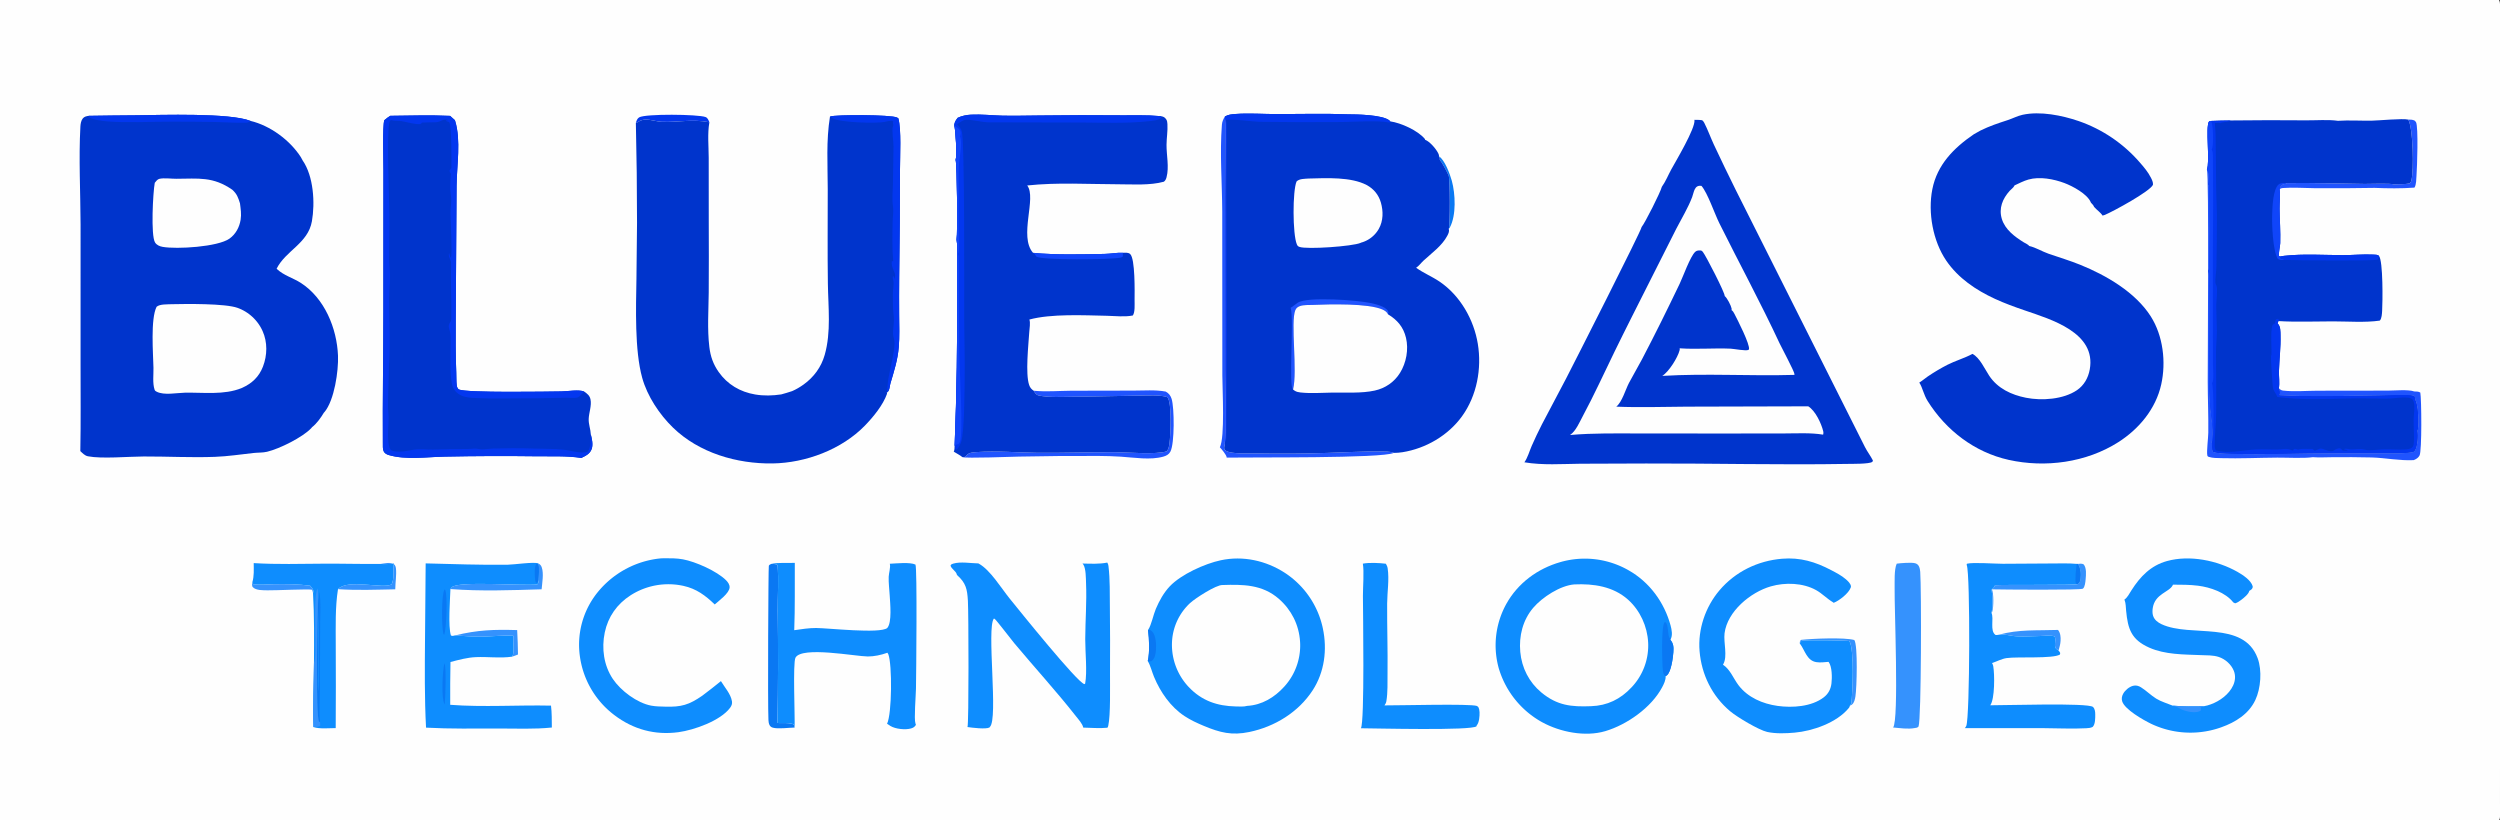 <svg xmlns="http://www.w3.org/2000/svg" xmlns:xlink="http://www.w3.org/1999/xlink" width="4096" height="1344">
	<rect width="100%" height="100%" fill="#333333" stroke="none"/>
	<path fill="#FEFEFE" d="M0 0L4094.25 0C4097.17 4.582 4095.99 13.486 4096 18.903L4096 1011.23L4096 1258.93L4095.99 1317.43C4095.99 1324.42 4097.19 1333.89 4095.72 1340.52C4095.43 1341.81 4094.95 1342.89 4094.25 1344L0 1344L0 0Z"/>
	<path fill="#0A78F3" d="M2357.57 256.149C2366.75 261.368 2375.69 285.357 2378.62 296.035C2384.53 317.501 2386.18 352.758 2375.41 372.773C2374.96 373.627 2374.33 374.338 2373.67 375.043C2375.98 368.708 2375.81 292.917 2373.48 287.541C2370.8 281.364 2363.12 266.829 2358.9 261.76C2359.27 259.052 2358.75 258.538 2357.57 256.149Z"/>
	<path fill="#3592FD" d="M623.544 923.947C629.888 923.119 639.94 920.506 645.477 924.48C647.62 926.018 648.401 928.801 648.712 931.29C649.958 941.249 647.673 955.073 647.592 965.519C616.372 966.137 584.95 967.42 553.772 965.301C570.034 947.649 627.021 965.542 641.518 957.466C646.335 949.172 643.589 934.332 645.147 924.666L645.347 923.48C638.047 924.062 630.858 924.548 623.544 923.947Z"/>
	<path fill="#3592FD" d="M512.85 971.7C512.482 969.77 512.076 968.063 511.329 966.243C505.811 964.681 450.029 967.499 438.423 967.182C430.855 966.975 419.464 967.678 413.823 961.72C412.641 958.928 412.935 956.941 413.408 954.001L414.908 957.18C425.334 958.623 437.09 957.387 447.637 957.203C467.468 956.858 488.395 956.869 508.036 959.606C509.934 961.968 513.392 965.33 513.466 968.476C513.49 969.505 513.117 970.708 512.85 971.7Z"/>
	<path fill="#3592FD" d="M2948.62 1054C2949.05 1051.17 2948.65 1050.09 2951 1048.33C2969.59 1046.25 3022.28 1044.04 3038.11 1048.61C3044.17 1057.12 3042.07 1128 3039.99 1140.71C3039.23 1145.33 3038.12 1151.44 3034.16 1154.46C3033.18 1155.21 3031.97 1155.71 3030.82 1156.16C3031.7 1155.19 3032.42 1154.03 3033.18 1152.96C3035.24 1135.91 3038.46 1064.16 3030.03 1050.34C3022.14 1049.18 2958.65 1048.35 2952.57 1049.78C2950.13 1050.35 2949.79 1052 2948.62 1054Z"/>
	<path fill="#3592FD" d="M3274.7 1039.98C3307.39 1030.78 3338.31 1033.33 3371.78 1032.07C3375.86 1036.62 3376.43 1043.96 3376.07 1049.81C3375.7 1055.73 3374.24 1060.51 3372.66 1066.15L3372 1064.94C3362.23 1061.07 3370.04 1050.11 3366.26 1042.8C3361.37 1040.31 3347.48 1041.97 3341.49 1042.09C3329.56 1042.33 3317.42 1043.27 3305.51 1042.71C3297.81 1042.34 3290.51 1040.3 3282.98 1039.7C3280.33 1039.49 3277.43 1040.03 3274.7 1039.98Z"/>
	<path fill="#0337EF" d="M1041.79 201.337C1042.79 197.988 1043.97 194.275 1047.14 192.32C1057.06 186.205 1143.67 187.153 1155.92 191.743C1159.36 193.031 1160.69 196.496 1162 199.708L1162.24 200.291C1133.34 194.814 1112.9 200.475 1084.98 199.587C1075.58 199.288 1066 195.6 1056.74 195.893C1053.4 195.998 1048.87 197.55 1046.1 199.412C1044.85 200.254 1043.8 200.702 1042.36 201.162C1042.17 201.222 1041.98 201.279 1041.79 201.337Z"/>
	<path fill="#3592FD" d="M745.515 1041.06C782.913 1031.96 809.405 1031.24 847.33 1032.33C847.913 1045.66 848.694 1059.01 848.679 1072.35C845.463 1073.56 842.233 1074.94 838.938 1075.91C843.61 1070.3 840.049 1049.85 841.131 1041.68C824.102 1040.56 806.538 1042.81 789.462 1043.13C774.693 1043.42 760.218 1041.94 745.515 1041.06Z"/>
	<path fill="#3592FD" d="M881.721 923.025C884.894 924.662 886.453 926.166 887.628 929.594C891.145 939.857 888.304 954.778 887.411 965.495C838.04 967.033 787.238 968.901 737.982 965.1C738.688 964.162 739.42 963.254 740.157 962.34C749.063 951.301 858.627 960.361 880.324 957.46C882.397 955.385 882.019 953.417 882.261 950.609C882.421 943.079 884.213 930.795 881.795 923.889L881.721 923.025Z"/>
	<path fill="#3592FD" d="M3404.04 923.916C3407.43 923.643 3410.79 922.932 3413.86 924.653C3418.92 930.682 3417.75 941.976 3417.09 949.308C3416.72 953.366 3416 961.73 3412.64 964.468C3409.42 967.092 3280.12 965.988 3263.46 965.546C3266.77 971.769 3266.37 994.88 3264.23 1001.83C3263.95 1002.75 3263.43 1003.33 3262.82 1004.04C3265.5 993.704 3264.6 976.524 3263 965.95C3265.62 964.011 3267.57 961.931 3268.65 958.825C3285.32 957.707 3401.38 959.171 3404.51 956.864C3407.42 953.987 3408.04 952.296 3408.56 948.247C3409.55 940.539 3409.01 930.232 3404.04 923.916Z"/>
	<path fill="#2054FE" d="M3945.68 195.917C3949.44 195.967 3952.75 195.863 3956.19 197.634C3956.83 198.377 3958 199.4 3958.43 200.235C3962.44 207.948 3960.22 273.977 3959.21 287.481C3958.79 293.156 3958.99 302.615 3955.84 307.377C3934.67 308.999 3911.77 308.718 3890.57 307.824Q3841.69 308.721 3792.8 308.345C3775.49 308.186 3757.25 306.754 3740.03 308.06C3738.12 308.204 3736.57 308.782 3735 309.869C3735.35 308.591 3735.69 307.309 3736.11 306.053C3737.8 300.941 3742.06 302.488 3745.9 300.392C3746.17 300.248 3746.43 300.094 3746.69 299.945C3789.33 299.324 3831.74 300.828 3874.37 301.351C3883 301.457 3916.23 300.037 3922.64 302.141C3931.12 301.4 3939.75 302.453 3948.06 300.296C3949.88 298.622 3950.23 297.775 3950.84 295.399C3955.1 278.714 3953.71 209.631 3945.68 195.917Z"/>
	<path fill="#0A78F3" d="M1301.88 1192.04C1292.15 1192.19 1275.09 1194.66 1266.26 1192.23C1263.74 1191.54 1261.84 1190.13 1260.7 1187.75C1259.54 1185.32 1259.16 1182.54 1259.02 1179.88C1257.73 1154.52 1258.86 928.924 1259.65 927.005C1260.41 925.165 1262.02 924.744 1263.66 923.901C1266.87 924.102 1271.36 923.725 1273.96 925.75C1275.93 950.292 1274.07 976.077 1274.23 1000.77Q1275.47 1092.68 1273.82 1184.59C1280.41 1185.02 1295.96 1183.63 1300.73 1187.28L1301.88 1192.04Z"/>
	<path fill="#2054FE" d="M1693.57 640.172C1713.64 642.156 1734.8 640.367 1754.99 640.176L1856.74 639.965C1873.57 639.955 1893.33 638.384 1909.88 641.58C1914.87 644.178 1917.99 648.299 1919.63 653.624C1924.1 668.115 1924.63 726.511 1917.62 739.84C1915.13 744.568 1911.07 746.674 1906.14 748.101C1885.12 754.182 1858.1 749.612 1836.67 748.229Q1818.49 747.096 1800.27 747.022Q1734.85 746.726 1669.45 748.097C1656.73 748.351 1583.39 751.206 1576.86 748.996C1577.3 748.988 1577.75 748.994 1578.19 748.97C1581.52 748.793 1581.81 748.151 1583.98 745.706C1587.91 741.256 1594.3 741.141 1599.92 740.726C1632.82 738.295 1666.66 741.533 1699.66 741.882C1742.43 742.336 1785.18 740.591 1827.9 740.899C1848.86 741.05 1893.2 745.139 1911.57 739.487C1914.72 735.814 1915.46 730.926 1916.07 726.277C1917.8 713.137 1920.41 660.616 1912.8 650.778C1900.92 646.561 1878.78 648.063 1865.94 648.208C1829.82 648.614 1793.71 649.842 1757.58 650.05C1740.07 650.15 1719.28 651.635 1702.15 648.018C1697.28 646.989 1696.12 644.122 1693.57 640.172Z"/>
	<path fill="#2054FE" d="M1998.61 732.878C2007.08 716.639 2002.76 638.399 2002.68 615.447L2002.53 346.794C2002.3 299.667 1998.33 251.481 2001.95 204.481C2002.37 199.073 2004.13 195.5 2006.85 190.902C2009.45 206.493 2008.17 223.515 2008.1 239.288L2007.59 323.208L2007.75 605.122C2007.77 623.262 2010.03 716.537 2006.97 723.638C2006.9 723.811 2006.83 723.987 2006.76 724.161C2007.98 729.813 2002.55 734.766 2008.72 738.613C2017.78 744.262 2046.27 742.684 2057.39 742.856Q2116.33 744 2175.24 742.036C2203.85 741.193 2232.38 739.396 2261.03 739.734C2265.69 739.789 2280.26 739.466 2283.67 742.034C2264.92 751.252 2047.29 748.979 2009.73 749.758C2009.74 749.546 2009.77 749.334 2009.75 749.123C2009.39 745.38 2001.32 735.597 1998.61 732.878Z"/>
	<path fill="#2054FE" d="M3615.81 277.902C3619.74 282.158 3618.78 289.026 3618.55 294.606C3618.46 296.975 3618.49 299.527 3617.94 301.837C3618.76 303.385 3619.22 304.773 3619.34 306.52C3620.27 320.03 3620.6 435.983 3618.73 441.893C3618.52 442.557 3618.26 443.183 3618 443.828C3622.11 453.82 3618.49 608.443 3619.48 633.177C3619.95 645.086 3620.5 657.237 3621.56 669.106C3622.98 685.146 3627.66 708.599 3623.77 724.034C3625.35 729.167 3622.78 735.761 3626.07 740.33C3634.36 743.07 3645.74 743.183 3654.54 743.451C3710.71 745.167 3767.21 742.486 3823.4 742.496L3905.35 742.556C3919.97 742.48 3935.38 743.297 3949.84 741.176C3952.75 740.75 3954.85 740.791 3956.58 738.068C3960.99 731.09 3962.05 713.77 3960.59 705.815C3961.01 704.667 3961.33 703.703 3961.54 702.496C3963.1 693.432 3962.03 662.235 3956.94 655.066L3956.72 651.928C3956.6 651.012 3956.05 649.952 3955.72 649.076C3951.78 647.267 3946.95 647.261 3942.64 647.178C3927.16 646.878 3911.49 647.758 3896 647.95C3842.17 648.615 3788.29 650.344 3734.5 647.677C3736.06 643.013 3735.32 640.577 3733.68 636.117C3736.42 638.543 3737.26 639.557 3741 639.982C3758.49 641.978 3779.34 640.198 3797.13 640.138L3912.26 639.979C3922.99 639.962 3946.11 637.825 3955.49 641.359C3958.83 641.535 3962.63 641.225 3965.44 643.212C3967.41 653.11 3968.22 739.653 3964.13 746.378C3962.11 750.217 3958.55 752.261 3954.65 753.882C3931.62 755.023 3908.73 750.196 3885.71 749.497Q3853.18 748.723 3820.64 749.11C3810.33 749.151 3799.55 749.848 3789.3 749.055C3774.5 751.218 3747.04 749.664 3731.21 749.772C3700.6 749.98 3669.8 751.508 3639.22 750.636C3633.08 750.461 3624.92 750.617 3619.14 748.623C3617.38 748.017 3616.82 747.728 3616.43 745.852C3615.16 739.632 3617.95 717.603 3618.06 709.138C3618.43 681.181 3617.17 653.249 3617.12 625.297C3617.06 590.444 3619.37 286.232 3615.81 277.902Z"/>
	<path fill="#3592FD" d="M3107.57 923.5C3113.86 922.595 3132.22 921.129 3137.96 922.858C3140.7 923.681 3142.65 925.276 3143.94 927.825C3145.34 930.578 3145.87 933.848 3146.1 936.896C3148.18 963.843 3147.97 1177.46 3143.37 1190.25C3141.15 1192.59 3140.31 1192.33 3137.2 1192.82C3126.02 1195.04 3113 1192.86 3101.66 1191.93C3111.49 1180.42 3103.59 995.079 3104.16 964.49C3104.37 953.144 3103.15 933.347 3107.57 923.5Z"/>
	<path fill="#0E8DFE" d="M415.668 922.583C453.968 924.972 492.636 923.725 530.979 923.511C561.842 923.339 592.677 924.27 623.544 923.947C630.858 924.548 638.047 924.062 645.347 923.48L645.147 924.666C643.589 934.332 646.335 949.172 641.518 957.466C627.021 965.542 570.034 947.649 553.772 965.301C549.024 994.937 550.133 1026.58 550.096 1056.52Q550.465 1124.72 550.03 1192.91C539.073 1192.93 523.774 1194.62 513.498 1191.22C512.149 1156.35 514.072 1120.66 514.392 1085.72C514.606 1047.69 515.028 1009.69 512.85 971.7C513.117 970.708 513.49 969.505 513.466 968.476C513.392 965.33 509.934 961.968 508.036 959.606C488.395 956.869 467.468 956.858 447.637 957.203C437.09 957.387 425.334 958.623 414.908 957.18L413.408 954.001C416.498 944.149 415.74 932.798 415.668 922.583Z"/>
	<path fill="#0A78F3" d="M521.092 978.669C524.152 991.907 521.836 1008.66 521.367 1022.29C520.491 1047.8 521.08 1073.6 521.114 1099.15C521.128 1109.75 519.584 1122.54 521.569 1132.77C523.844 1109.83 522.394 1086.23 522.402 1063.23C522.414 1032.9 523.456 1002.73 522.791 972.41L522.73 974.421C522.597 972.693 522.575 971.684 523.148 970.003C526.159 985.731 524.539 1004.08 524.535 1020.19L524.167 1130.5C524.108 1147.27 522.557 1165.59 524.309 1182.16L523.022 1183.21C516.541 1176.22 520.213 1002.73 521.092 978.669Z"/>
	<path fill="#3592FD" d="M514.392 1085.72C520.548 1078.59 511.627 980.464 520.257 964.069C521.333 968.749 521.041 973.878 521.092 978.669C520.213 1002.73 516.541 1176.22 523.022 1183.21L524.309 1182.16C524.571 1184.35 524.72 1186.51 524.799 1188.71C521.695 1191.74 517.516 1190.31 513.498 1191.22C512.149 1156.35 514.072 1120.66 514.392 1085.72Z"/>
	<path fill="#0E8DFE" d="M2232.87 923.499C2243.84 921.421 2259.51 922.282 2270.58 923.612C2272.08 926.018 2273.13 928.391 2273.56 931.218C2276.33 949.634 2272.81 970.368 2272.7 989.066C2272.48 1027.14 2273.83 1065.22 2273.34 1103.29C2273.16 1117.96 2273.87 1134.37 2271.44 1148.79C2270.98 1151.51 2269.93 1153.5 2268.33 1155.72C2289.72 1155.93 2409.6 1152.65 2419.81 1156.66C2420.46 1156.91 2421.49 1158.01 2422.07 1158.48C2423.49 1161.36 2424 1163.96 2424.11 1167.13C2424.31 1173.02 2423.59 1184.05 2419.45 1188.5L2419.12 1189.92C2411.49 1197.38 2252.37 1193.3 2229.7 1193.17C2236.01 1183.36 2233.06 1000.44 2233.01 976.225C2232.99 961.715 2235.12 935.87 2232.87 923.499Z"/>
	<path fill="#0E8DFE" d="M1077.72 915.354C1081.22 914.805 1084.9 914.652 1088.44 914.628C1098.32 914.559 1109.07 914.618 1118.81 916.388C1139.49 920.145 1174.58 935.722 1189.48 950.594C1192.61 953.721 1195.65 957.833 1195.4 962.476C1194.88 972.001 1177.8 984.336 1171.01 990.335C1155.9 975.713 1140.83 964.488 1119.78 959.905Q1118.4 959.6 1117.01 959.328Q1115.63 959.057 1114.24 958.82Q1112.84 958.583 1111.44 958.381Q1110.05 958.178 1108.64 958.01Q1107.24 957.842 1105.83 957.709Q1104.43 957.575 1103.02 957.477Q1101.61 957.378 1100.2 957.314Q1098.79 957.25 1097.37 957.221Q1095.96 957.192 1094.55 957.198Q1093.14 957.204 1091.72 957.245Q1090.31 957.285 1088.9 957.361Q1087.49 957.436 1086.08 957.546Q1084.67 957.656 1083.27 957.801Q1081.86 957.946 1080.46 958.126Q1079.06 958.305 1077.66 958.519Q1076.27 958.733 1074.88 958.982Q1073.49 959.23 1072.1 959.513Q1070.72 959.795 1069.34 960.112Q1067.96 960.429 1066.6 960.779Q1065.23 961.13 1063.87 961.514Q1062.51 961.898 1061.16 962.316Q1059.81 962.733 1058.47 963.184Q1057.13 963.635 1055.8 964.118Q1054.48 964.602 1053.16 965.118Q1051.85 965.634 1050.54 966.183Q1049.24 966.731 1047.95 967.312Q1046.67 967.892 1045.39 968.504Q1044.12 969.116 1042.86 969.759Q1041.6 970.402 1040.36 971.076Q1039.12 971.75 1037.9 972.455Q1036.67 973.159 1035.47 973.894Q1034.26 974.628 1033.07 975.392C1010.95 989.64 996.207 1010.48 990.828 1036.29C985.417 1062.25 989.174 1090.25 1004.14 1112.48C1017.04 1131.65 1043.71 1151.79 1067.03 1156.15C1074.51 1157.55 1082.44 1157.55 1090.03 1157.78C1116.32 1158.55 1128.89 1154.85 1150.53 1139.89Q1166.1 1128.23 1181.18 1115.94C1187.3 1126.21 1197.24 1136.87 1199.24 1148.97C1199.94 1153.16 1198.59 1156.42 1196.12 1159.73C1180.42 1180.87 1137.2 1196.14 1111.77 1199.59C1073.09 1204.84 1037.43 1195.15 1006.45 1171.53Q1005.02 1170.45 1003.62 1169.34Q1002.22 1168.22 1000.84 1167.08Q999.469 1165.93 998.123 1164.75Q996.778 1163.57 995.462 1162.35Q994.146 1161.14 992.861 1159.89Q991.576 1158.65 990.321 1157.37Q989.067 1156.09 987.844 1154.78Q986.622 1153.47 985.432 1152.14Q984.242 1150.8 983.086 1149.43Q981.93 1148.06 980.807 1146.67Q979.685 1145.27 978.597 1143.85Q977.51 1142.43 976.457 1140.98Q975.405 1139.53 974.389 1138.06Q973.373 1136.58 972.393 1135.09Q971.414 1133.59 970.471 1132.06Q969.529 1130.54 968.625 1129Q967.72 1127.45 966.854 1125.88Q965.988 1124.32 965.161 1122.73Q964.334 1121.14 963.547 1119.53Q962.759 1117.93 962.011 1116.3Q961.263 1114.67 960.556 1113.03Q959.848 1111.38 959.182 1109.72Q958.515 1108.06 957.89 1106.38Q957.264 1104.7 956.68 1103.01Q956.096 1101.32 955.554 1099.61Q955.012 1097.91 954.513 1096.19Q954.013 1094.47 953.556 1092.74Q953.099 1091.01 952.684 1089.26Q952.27 1087.52 951.899 1085.77Q951.527 1084.02 951.2 1082.26Q950.872 1080.5 950.587 1078.73Q950.303 1076.96 950.062 1075.19Q949.825 1073.5 949.63 1071.81Q949.436 1070.12 949.283 1068.42Q949.131 1066.72 949.021 1065.02Q948.911 1063.32 948.843 1061.62Q948.776 1059.92 948.751 1058.22Q948.726 1056.51 948.744 1054.81Q948.761 1053.1 948.822 1051.4Q948.882 1049.7 948.985 1048Q949.087 1046.3 949.233 1044.6Q949.378 1042.9 949.565 1041.21Q949.753 1039.52 949.983 1037.83Q950.213 1036.14 950.485 1034.46Q950.757 1032.78 951.071 1031.1Q951.385 1029.43 951.74 1027.76Q952.096 1026.1 952.493 1024.44Q952.89 1022.78 953.329 1021.14Q953.767 1019.49 954.247 1017.85Q954.726 1016.22 955.246 1014.6Q955.766 1012.98 956.327 1011.37Q956.887 1009.76 957.488 1008.16Q958.088 1006.57 958.728 1004.99Q959.369 1003.41 960.048 1001.85Q960.728 1000.29 961.446 998.742Q962.164 997.197 962.921 995.67Q963.677 994.144 964.472 992.637Q965.266 991.13 966.098 989.643Q966.93 988.156 967.799 986.691Q968.668 985.225 969.573 983.782Q970.479 982.339 971.42 980.919Q972.36 979.498 973.337 978.102Q974.313 976.706 975.324 975.334Q976.334 973.963 977.379 972.617Q978.518 971.157 979.692 969.724Q980.866 968.292 982.074 966.889Q983.283 965.486 984.525 964.113Q985.767 962.74 987.043 961.397Q988.318 960.054 989.626 958.743Q990.934 957.432 992.273 956.153Q993.613 954.875 994.983 953.629Q996.353 952.383 997.753 951.171Q999.153 949.959 1000.58 948.781Q1002.01 947.604 1003.47 946.461Q1004.93 945.319 1006.41 944.212Q1007.9 943.106 1009.41 942.036Q1010.92 940.966 1012.46 939.933Q1013.99 938.9 1015.55 937.905Q1017.12 936.909 1018.7 935.953Q1020.29 934.996 1021.9 934.078Q1023.5 933.16 1025.13 932.282Q1026.76 931.403 1028.42 930.565Q1030.07 929.726 1031.74 928.929Q1033.41 928.131 1035.1 927.374Q1036.79 926.617 1038.5 925.901Q1040.21 925.186 1041.93 924.512Q1043.65 923.838 1045.4 923.207Q1047.14 922.575 1048.89 921.986Q1050.65 921.397 1052.42 920.852Q1054.19 920.306 1055.97 919.803Q1057.75 919.3 1059.55 918.841Q1061.34 918.382 1063.14 917.967Q1064.95 917.552 1066.76 917.181Q1068.58 916.81 1070.4 916.483Q1072.22 916.156 1074.05 915.874Q1075.88 915.592 1077.72 915.354Z"/>
	<path fill="#0E8DFE" d="M1263.66 923.901C1275.67 921.212 1289.84 922.883 1302.21 922.16C1302.01 958.888 1302.66 995.815 1301.28 1032.51C1313.05 1030.86 1325.17 1028.86 1337.07 1028.92C1357 1029.02 1441.69 1038.66 1453.67 1028.92C1461.7 1019.94 1458.38 988.058 1457.69 975.588C1457.13 965.508 1455.67 954.95 1456.04 944.88C1456.27 938.866 1459.49 929.172 1457.85 923.65C1468.38 923.18 1490.82 920.689 1499.88 924.992C1502.89 929.546 1501.12 1106.13 1500.73 1128.16C1500.52 1139.66 1497.35 1178.49 1499.86 1185.21C1500.15 1185.99 1500.38 1186.82 1500.63 1187.62C1498.74 1190.91 1496.21 1192.46 1492.59 1193.5C1483.28 1196.17 1467.15 1194.49 1458.84 1189.41C1456.99 1188.28 1455.29 1186.83 1453.37 1185.85C1461.47 1169.27 1461.84 1088.78 1455.46 1072.05C1455.09 1071.09 1454.53 1070.27 1453.95 1069.43L1453.08 1069.74C1443.28 1073.21 1432.14 1075.6 1421.75 1075.56C1401.9 1075.48 1313.87 1058.43 1303.36 1077.46C1298.72 1085.86 1302.69 1174.49 1301.88 1192.04L1300.73 1187.28C1295.96 1183.63 1280.41 1185.02 1273.82 1184.59Q1275.47 1092.68 1274.23 1000.77C1274.07 976.077 1275.93 950.292 1273.96 925.75C1271.36 923.725 1266.87 924.102 1263.66 923.901Z"/>
	<path fill="#0E8DFE" d="M697.407 923.058C742.318 924.074 787.305 925.923 832.233 925.218C842.614 925.055 874.883 920.283 881.721 923.025L881.795 923.889C884.213 930.795 882.421 943.079 882.261 950.609C882.019 953.417 882.397 955.385 880.324 957.46C858.627 960.361 749.063 951.301 740.157 962.34C739.42 963.254 738.688 964.162 737.982 965.1C737.453 981.73 733.996 1026.81 738.806 1041.19C741.603 1042.34 742.622 1041.71 745.515 1041.06C760.218 1041.94 774.693 1043.42 789.462 1043.13C806.538 1042.81 824.102 1040.56 841.131 1041.68C840.049 1049.85 843.61 1070.3 838.938 1075.91C818.972 1078.76 799.757 1075.78 779.821 1076.64C765.518 1077.25 751.837 1081.04 738.062 1084.62Q737.414 1119.68 737.628 1154.75C792.252 1158.92 847.973 1154.89 902.773 1156.11C904.209 1167.98 904.022 1180.03 904.148 1191.97C875.368 1194.96 845.913 1193.58 817.003 1193.59C777.26 1193.6 737.743 1194.34 698.031 1192.18C695.427 1143.46 695.976 1094.46 696.361 1045.68L697.407 923.058Z"/>
	<path fill="#0A78F3" d="M882.261 950.609C881.607 952.354 881.142 953.487 879.893 954.919L878.168 954.539C877.246 952.913 876.911 951.738 876.708 949.882C876.087 944.194 875.07 928.243 878.551 923.953L881.795 923.889C884.213 930.795 882.421 943.079 882.261 950.609Z"/>
	<path fill="#0A78F3" d="M728.209 1086.51C731.506 1091.88 729.764 1145.44 728.569 1154.32C728.46 1154.15 728.34 1153.98 728.242 1153.8C722.68 1143.69 725.034 1098.27 728.209 1086.51Z"/>
	<path fill="#0A78F3" d="M728.272 965.68C728.919 966.245 729.444 966.787 729.78 967.6C733.11 975.644 731.787 1030.87 727.639 1040.2C726.968 1039.43 726.507 1038.6 726.267 1037.6C723.517 1026.15 723.036 974.744 728.272 965.68Z"/>
	<path fill="#0E8DFE" d="M3219.21 1192.96C3220.12 1191.84 3221 1190.65 3221.56 1189.31C3227.45 1175.3 3228.21 940.511 3222.37 925.995C3221.91 924.858 3222.25 924.711 3222.67 923.591C3233.09 920.994 3267.75 923.699 3281.69 923.701L3361.32 923.198C3374.97 923.179 3389.01 922.616 3402.59 923.863L3404.04 923.916C3409.01 930.232 3409.55 940.539 3408.56 948.247C3408.04 952.296 3407.42 953.987 3404.51 956.864C3401.38 959.171 3285.32 957.707 3268.65 958.825C3267.57 961.931 3265.62 964.011 3263 965.95C3264.6 976.524 3265.5 993.704 3262.82 1004.04C3267.3 1013.9 3259.63 1033.6 3269.59 1040.37C3271.37 1040.39 3272.95 1040.41 3274.7 1039.98C3277.43 1040.03 3280.33 1039.49 3282.98 1039.7C3290.51 1040.3 3297.81 1042.34 3305.51 1042.71C3317.42 1043.27 3329.56 1042.33 3341.49 1042.09C3347.48 1041.97 3361.37 1040.31 3366.26 1042.8C3370.04 1050.11 3362.23 1061.07 3372 1064.94L3372.66 1066.15C3373.45 1066.77 3374.04 1067.3 3374.54 1068.18C3375.66 1070.13 3375.61 1070.17 3375 1072.39C3363.63 1079.57 3305.66 1075.64 3287.66 1078.21C3279.59 1079.37 3271.51 1083.78 3263.76 1086.35C3264.71 1087.94 3265.42 1089.67 3265.75 1091.51C3268.06 1104.66 3268.43 1145.25 3260.84 1155.53C3280.81 1155.76 3421.44 1151.12 3429.15 1158.29C3432.3 1161.21 3432.84 1166.21 3432.84 1170.29C3432.85 1176.49 3433.14 1186.39 3428.64 1190.98C3425.37 1192.69 3421.74 1192.96 3418.12 1193.15C3394.36 1194.43 3370.44 1193.04 3346.66 1192.97L3219.21 1192.96Z"/>
	<path fill="#0A78F3" d="M3402.59 923.863L3404.04 923.916C3409.01 930.232 3409.55 940.539 3408.56 948.247C3408.04 952.296 3407.42 953.987 3404.51 956.864L3401.67 956.541C3401.51 956.286 3401.33 956.039 3401.18 955.778C3399.17 952.298 3401.52 928.553 3402.59 923.863Z"/>
	<path fill="#0E8DFE" d="M3030.82 1156.16C3030.49 1158.14 3030.21 1158.62 3028.92 1160.19C3009.37 1183.99 2970.17 1197.72 2940.33 1200.36C2926.09 1201.62 2909.41 1202.3 2895.39 1199.22C2881.77 1196.22 2846.1 1174.91 2834.66 1165.28C2805 1140.33 2787.78 1105.24 2784.57 1066.74C2781.6 1031.19 2794.09 994.458 2817.07 967.326C2843.02 936.675 2879.95 918.709 2919.8 915.421C2949.42 912.977 2974.14 920.422 3000.16 934.079C3008.48 938.441 3017.11 942.896 3024.25 949.06C3027.45 951.824 3032.3 956.294 3032.6 960.701C3032.54 961.6 3032.58 961.704 3032.23 962.692C3028.92 972.094 3013.26 984.268 3004.28 987.669C3003.67 986.976 3004.01 987.266 3003.13 986.741C2993.39 980.958 2985.61 972.526 2975.59 966.907C2954 954.8 2924.76 953.93 2901.24 960.722C2868.04 970.31 2830.02 1001.7 2825.51 1037.59C2823.62 1052.65 2830.84 1075.38 2823.31 1088.4C2823.18 1088.63 2823.04 1088.85 2822.9 1089.08C2834.67 1096.55 2840.15 1111.87 2848.39 1122.7C2863.67 1142.8 2887.98 1153.14 2912.42 1156.56C2936.67 1159.95 2968.14 1157.91 2988.15 1142.44C2995.66 1136.63 2999.57 1129 3000.68 1119.63C3001.79 1110.28 3001.82 1091.99 2995.9 1084.37C2989.8 1084.99 2981.81 1085.81 2975.79 1084.83C2960.23 1082.29 2957.26 1065.55 2949.07 1054.58C2948.92 1054.39 2948.77 1054.2 2948.62 1054C2949.79 1052 2950.13 1050.35 2952.57 1049.78C2958.65 1048.35 3022.14 1049.18 3030.03 1050.34C3038.46 1064.16 3035.24 1135.91 3033.18 1152.96C3032.42 1154.03 3031.7 1155.19 3030.82 1156.16Z"/>
	<path fill="#0E8DFE" d="M3480.58 982.409C3485.42 979.334 3489.16 971.868 3492.22 967.073C3506.64 944.47 3523.9 926.557 3550.36 919.232C3587.65 908.905 3632.7 918.151 3665.92 936.969C3674.33 941.731 3688.09 950.661 3690.82 960.544C3690.83 961.363 3690.86 962.152 3690.61 962.945C3689.79 965.531 3687.34 966.874 3685.16 968.159C3684.44 973.088 3676.29 979.598 3672.37 982.579C3669.21 984.973 3665.86 987.408 3662.02 988.499L3658.99 986.944C3646.26 970.585 3621.08 962.113 3601.31 959.623C3587.73 957.912 3573.88 957.953 3560.21 957.9C3560.08 958.188 3559.97 958.48 3559.83 958.764C3554.24 970.42 3530.56 972.619 3527.05 996.327C3526.47 1000.29 3526.34 1004.95 3527.57 1008.8C3529.76 1015.66 3535.42 1019.88 3541.68 1022.79C3589.49 1044.95 3675.67 1015.54 3698.96 1078.46C3706.33 1098.38 3704.17 1127.77 3695.09 1147.04C3684.38 1169.8 3662.41 1183.44 3639.45 1191.54Q3637.71 1192.17 3635.96 1192.75Q3634.2 1193.33 3632.44 1193.87Q3630.67 1194.41 3628.89 1194.9Q3627.11 1195.4 3625.31 1195.85Q3623.52 1196.3 3621.72 1196.71Q3619.92 1197.11 3618.1 1197.47Q3616.29 1197.84 3614.47 1198.15Q3612.65 1198.47 3610.82 1198.74Q3609 1199.02 3607.16 1199.24Q3605.33 1199.47 3603.49 1199.65Q3601.65 1199.83 3599.81 1199.97Q3597.96 1200.11 3596.12 1200.2Q3594.27 1200.29 3592.42 1200.33Q3590.58 1200.38 3588.73 1200.38Q3586.88 1200.38 3585.03 1200.33Q3583.19 1200.29 3581.34 1200.19Q3579.49 1200.1 3577.65 1199.97Q3575.81 1199.83 3573.97 1199.65Q3572.13 1199.46 3570.3 1199.24Q3568.46 1199.01 3566.63 1198.74Q3564.81 1198.46 3562.99 1198.15Q3561.17 1197.83 3559.35 1197.47Q3557.54 1197.1 3555.74 1196.7Q3553.94 1196.29 3552.14 1195.84Q3550.35 1195.39 3548.57 1194.89Q3546.79 1194.39 3545.02 1193.86Q3543.26 1193.32 3541.5 1192.73Q3539.75 1192.15 3538.01 1191.52Q3536.27 1190.9 3534.55 1190.23Q3532.83 1189.56 3531.12 1188.85Q3529.41 1188.14 3527.73 1187.39Q3526.04 1186.63 3524.37 1185.84C3511.66 1179.69 3481.23 1162.51 3477.02 1149.13C3475.68 1144.91 3476.42 1140.57 3478.54 1136.74C3481.76 1130.91 3488.23 1125.39 3494.69 1123.66C3499.4 1122.39 3503.71 1123.53 3507.75 1126.05C3516.55 1131.53 3523.91 1139.17 3532.73 1144.62C3541.01 1149.73 3550.81 1152.38 3559.75 1156.12C3576.85 1157.65 3593.8 1157.48 3610.94 1157.04C3614.81 1156.49 3618.6 1155.28 3622.26 1153.95C3636.99 1148.62 3652.2 1137.53 3658.82 1122.96C3662.29 1115.33 3663.05 1106.96 3659.9 1099.09C3655.71 1088.63 3645.99 1079.98 3635.4 1076.41C3626.02 1073.26 3615.28 1073.73 3605.5 1073.34C3577.68 1072.23 3547.29 1072.62 3521.34 1061.09C3491.86 1047.98 3486.29 1030.51 3483.44 1000.69C3482.9 995.101 3483 988.225 3480.85 983.008C3480.77 982.805 3480.67 982.608 3480.58 982.409Z"/>
	<path fill="#3592FD" d="M3559.75 1156.12C3576.85 1157.65 3593.8 1157.48 3610.94 1157.04C3610.06 1157.79 3610.54 1157.52 3609.24 1157.9C3608.07 1158.24 3606.91 1158.58 3605.75 1158.95C3605.98 1160.63 3606.09 1162.08 3606.01 1163.79C3605.42 1164.29 3605.17 1164.56 3604.53 1164.92C3596.83 1169.23 3581.66 1165.62 3574.17 1162.32C3571.3 1161.06 3568.78 1159.02 3565.74 1158.2C3563.67 1157.63 3561.75 1156.9 3559.75 1156.12Z"/>
	<path fill="#0E8DFE" d="M1773.56 923.284C1786.96 923.561 1800.96 924.391 1814.16 921.737C1815.32 923.569 1815.87 925.235 1816.12 927.371C1818.76 949.487 1818.21 972.778 1818.43 995.026Q1819.01 1049.26 1818.64 1103.5C1818.49 1124.58 1819.76 1171.25 1815.74 1189.2C1815.47 1190.39 1815.11 1191.31 1814.39 1192.31C1801.33 1193.66 1787.87 1192.35 1774.75 1192.1C1773.85 1186.14 1766.68 1178.35 1762.95 1173.6C1730.61 1132.4 1695.06 1093.63 1661.48 1053.44C1656.58 1047.58 1632.35 1015.76 1629.72 1014C1629.39 1013.77 1628.74 1013.55 1628.41 1013.42C1616.03 1028.23 1636.01 1178.91 1621.73 1191.05L1621.22 1191.89C1615.22 1195.19 1592.58 1192.26 1585.14 1191.19C1587.47 1186.03 1586.95 1003.37 1585.81 984.424C1584.66 965.173 1582.75 955.249 1567.81 941.945C1567.72 941.572 1567.64 941.195 1567.54 940.825C1566.02 935.358 1558.3 931.797 1557.36 926.525C1558.53 924.413 1559.52 924.089 1561.88 923.402C1574.14 919.833 1590.21 922.891 1602.86 923.069C1603.12 923.203 1603.38 923.333 1603.64 923.472C1622.24 933.549 1640.41 963.544 1653.93 980.276C1670.02 1000.18 1764.69 1117.9 1776.63 1120.88L1777.9 1120.08C1781.51 1100.89 1777.98 1068.19 1778.05 1047.25C1778.17 1016.74 1780.66 986.102 1779.38 955.615C1779.04 947.461 1779.3 931.746 1774.94 924.982C1774.3 923.99 1774.27 924.026 1773.56 923.284Z"/>
	<path fill="#0E8DFE" d="M1880.91 1032.16C1881.02 1032.01 1881.13 1031.86 1881.24 1031.7C1886.35 1024.13 1889.73 1006.95 1893.7 997.631C1899.38 984.325 1906.61 971.114 1916.63 960.563C1935.19 941.013 1973.91 923.516 2000.26 917.895C2036.47 910.172 2074.19 918.455 2105.11 938.525Q2106.59 939.494 2108.05 940.498Q2109.51 941.503 2110.94 942.543Q2112.37 943.583 2113.78 944.658Q2115.19 945.733 2116.57 946.842Q2117.95 947.952 2119.3 949.094Q2120.65 950.237 2121.98 951.412Q2123.3 952.588 2124.6 953.796Q2125.89 955.003 2127.15 956.242Q2128.42 957.481 2129.65 958.751Q2130.89 960.021 2132.09 961.32Q2133.29 962.62 2134.46 963.949Q2135.63 965.278 2136.77 966.635Q2137.91 967.992 2139.01 969.376Q2140.11 970.761 2141.18 972.172Q2142.25 973.583 2143.29 975.02Q2144.32 976.457 2145.32 977.919Q2146.32 979.381 2147.28 980.867Q2148.24 982.353 2149.17 983.862Q2150.1 985.371 2150.98 986.903Q2151.87 988.434 2152.72 989.987Q2153.57 991.54 2154.39 993.113Q2155.2 994.686 2155.97 996.279Q2156.75 997.872 2157.48 999.483Q2158.21 1001.09 2158.91 1002.72Q2159.6 1004.35 2160.26 1006Q2160.91 1007.64 2161.53 1009.3Q2162.14 1010.96 2162.71 1012.64Q2163.29 1014.31 2163.82 1016Q2164.35 1017.69 2164.84 1019.39Q2165.33 1021.09 2165.78 1022.81Q2166.23 1024.52 2166.63 1026.24Q2167.04 1027.97 2167.4 1029.7C2174.72 1064.23 2170.13 1101.1 2150.68 1130.98C2127.3 1166.88 2088.71 1190.55 2047 1199.27C2018.27 1205.28 1998.84 1200.35 1972.48 1189.34C1961.43 1184.72 1950.65 1179.8 1940.63 1173.18C1917.75 1158.05 1901.21 1134.02 1890.75 1108.95C1887.32 1100.72 1885.02 1090.64 1880.51 1083.06C1883.93 1066.75 1882.84 1048.6 1880.91 1032.16Z"/>
	<path fill="#0A78F3" d="M1880.91 1032.16C1884.14 1032.04 1885.16 1032.09 1887.63 1034.53C1894.17 1040.99 1894.55 1056.83 1893.92 1065.28C1893.49 1071.09 1892.2 1078.51 1887.54 1082.5C1886.28 1083.57 1885.27 1083.65 1883.63 1083.56C1882.59 1083.5 1881.53 1083.26 1880.51 1083.06C1883.93 1066.75 1882.84 1048.6 1880.91 1032.16Z"/>
	<path fill="#FEFEFE" d="M2002.9 958.5C2036.47 957.414 2068.03 957.514 2095.08 980.982C2115.88 999.033 2128.32 1023.75 2130.03 1051.32Q2130.11 1052.57 2130.15 1053.83Q2130.2 1055.08 2130.22 1056.34Q2130.23 1057.59 2130.22 1058.85Q2130.2 1060.11 2130.15 1061.36Q2130.1 1062.62 2130.02 1063.87Q2129.94 1065.12 2129.83 1066.37Q2129.72 1067.62 2129.58 1068.87Q2129.44 1070.12 2129.27 1071.36Q2129.09 1072.61 2128.89 1073.85Q2128.68 1075.09 2128.45 1076.32Q2128.21 1077.55 2127.95 1078.78Q2127.68 1080.01 2127.38 1081.23Q2127.09 1082.45 2126.76 1083.66Q2126.43 1084.87 2126.08 1086.08Q2125.72 1087.28 2125.33 1088.47Q2124.94 1089.67 2124.52 1090.85Q2124.11 1092.04 2123.66 1093.21Q2123.21 1094.39 2122.74 1095.55Q2122.26 1096.71 2121.75 1097.86Q2121.25 1099.01 2120.72 1100.15Q2120.18 1101.28 2119.62 1102.4Q2119.06 1103.53 2118.47 1104.64Q2117.88 1105.74 2117.26 1106.84Q2116.64 1107.93 2116 1109.01Q2115.35 1110.09 2114.68 1111.15Q2114.01 1112.21 2113.31 1113.25Q2112.61 1114.3 2111.89 1115.32Q2111.16 1116.35 2110.41 1117.35Q2109.66 1118.36 2108.89 1119.35Q2108.11 1120.34 2107.31 1121.31Q2106.51 1122.28 2105.69 1123.22Q2104.87 1124.17 2104.02 1125.1C2088.13 1142.71 2067.38 1155.19 2043.43 1156.5C2038.15 1158.1 2030.22 1157.56 2024.72 1157.44C1994.14 1156.75 1968.93 1148.15 1947.59 1125.61Q1946.73 1124.71 1945.9 1123.78Q1945.07 1122.85 1944.26 1121.91Q1943.45 1120.96 1942.67 1120Q1941.88 1119.03 1941.12 1118.04Q1940.36 1117.06 1939.62 1116.06Q1938.88 1115.05 1938.17 1114.03Q1937.46 1113.01 1936.77 1111.97Q1936.09 1110.93 1935.43 1109.88Q1934.77 1108.82 1934.13 1107.75Q1933.5 1106.68 1932.89 1105.59Q1932.28 1104.51 1931.7 1103.4Q1931.12 1102.3 1930.57 1101.19Q1930.02 1100.07 1929.49 1098.94Q1928.97 1097.81 1928.47 1096.67Q1927.97 1095.53 1927.5 1094.38Q1927.04 1093.23 1926.6 1092.06Q1926.16 1090.9 1925.74 1089.72Q1925.33 1088.55 1924.95 1087.36Q1924.57 1086.18 1924.22 1084.98Q1923.86 1083.79 1923.54 1082.59Q1923.22 1081.38 1922.93 1080.17Q1922.63 1078.96 1922.37 1077.75Q1922.11 1076.53 1921.87 1075.31Q1921.64 1074.08 1921.44 1072.85Q1921.24 1071.63 1921.06 1070.39Q1920.89 1069.16 1920.75 1067.92Q1920.61 1066.69 1920.5 1065.45Q1920.39 1064.21 1920.31 1062.96Q1920.23 1061.72 1920.18 1060.48Q1920.13 1059.23 1920.11 1057.99Q1920.09 1056.74 1920.1 1055.5Q1920.12 1054.25 1920.16 1053.01Q1920.2 1051.86 1920.26 1050.72Q1920.33 1049.57 1920.42 1048.42Q1920.52 1047.28 1920.64 1046.14Q1920.76 1045 1920.91 1043.86Q1921.07 1042.72 1921.24 1041.59Q1921.42 1040.45 1921.63 1039.32Q1921.84 1038.19 1922.07 1037.07Q1922.31 1035.94 1922.57 1034.83Q1922.83 1033.71 1923.13 1032.6Q1923.42 1031.49 1923.73 1030.38Q1924.05 1029.28 1924.4 1028.18Q1924.74 1027.09 1925.12 1026Q1925.49 1024.92 1925.89 1023.84Q1926.29 1022.76 1926.71 1021.7Q1927.14 1020.63 1927.59 1019.57Q1928.04 1018.52 1928.52 1017.47Q1929 1016.43 1929.5 1015.4Q1930.01 1014.37 1930.53 1013.35Q1931.06 1012.33 1931.62 1011.32Q1932.17 1010.32 1932.75 1009.33Q1933.33 1008.33 1933.93 1007.36Q1934.54 1006.38 1935.17 1005.42Q1935.79 1004.46 1936.44 1003.51Q1937.1 1002.56 1937.77 1001.64Q1938.44 1000.71 1939.14 999.793Q1939.84 998.881 1940.56 997.986Q1941.28 997.091 1942.02 996.214Q1942.76 995.338 1943.52 994.48Q1944.29 993.621 1945.07 992.783Q1945.86 991.944 1946.66 991.125Q1947.47 990.305 1948.29 989.506Q1949.12 988.707 1949.96 987.929C1958.63 979.953 1992.68 958.039 2002.9 958.5Z"/>
	<path fill="#0E8DFE" d="M2728.93 1107.87C2729.54 1113.8 2725.93 1120.99 2723.23 1126.08C2705.65 1159.2 2665.73 1187.31 2630.23 1197.87C2597.26 1207.69 2556.27 1199.49 2526.65 1183.3Q2525.06 1182.42 2523.49 1181.51Q2521.93 1180.59 2520.38 1179.64Q2518.84 1178.69 2517.32 1177.7Q2515.79 1176.71 2514.3 1175.68Q2512.8 1174.66 2511.33 1173.59Q2509.86 1172.53 2508.41 1171.43Q2506.97 1170.34 2505.55 1169.2Q2504.13 1168.07 2502.74 1166.9Q2501.35 1165.74 2499.99 1164.54Q2498.63 1163.34 2497.3 1162.1Q2495.97 1160.87 2494.66 1159.6Q2493.36 1158.34 2492.09 1157.04Q2490.82 1155.75 2489.58 1154.42Q2488.35 1153.09 2487.14 1151.74Q2485.93 1150.38 2484.76 1149Q2483.59 1147.61 2482.45 1146.2Q2481.31 1144.78 2480.21 1143.34Q2479.1 1141.9 2478.04 1140.44Q2476.97 1138.97 2475.93 1137.48Q2474.9 1135.98 2473.91 1134.47Q2472.91 1132.95 2471.95 1131.41Q2470.99 1129.87 2470.07 1128.3Q2469.15 1126.74 2468.27 1125.15Q2467.38 1123.57 2466.54 1121.96Q2465.7 1120.36 2464.89 1118.73Q2464.09 1117.1 2463.32 1115.46Q2462.56 1113.81 2461.83 1112.15Q2461.11 1110.48 2460.42 1108.8Q2459.74 1107.12 2459.1 1105.42Q2458.45 1103.73 2457.85 1102.01Q2457.25 1100.3 2456.69 1098.58Q2456.13 1096.85 2455.61 1095.11Q2455.15 1093.47 2454.73 1091.82Q2454.31 1090.17 2453.93 1088.51Q2453.55 1086.85 2453.21 1085.19Q2452.87 1083.52 2452.57 1081.84Q2452.27 1080.17 2452.01 1078.48Q2451.75 1076.8 2451.54 1075.11Q2451.32 1073.43 2451.15 1071.73Q2450.97 1070.04 2450.83 1068.34Q2450.7 1066.65 2450.61 1064.95Q2450.51 1063.25 2450.46 1061.55Q2450.41 1059.85 2450.4 1058.14Q2450.39 1056.44 2450.42 1054.74Q2450.45 1053.04 2450.52 1051.34Q2450.59 1049.64 2450.71 1047.94Q2450.82 1046.24 2450.98 1044.54Q2451.13 1042.85 2451.33 1041.16Q2451.52 1039.47 2451.76 1037.78Q2452 1036.1 2452.28 1034.42Q2452.56 1032.74 2452.87 1031.07Q2453.19 1029.4 2453.55 1027.73Q2453.91 1026.07 2454.31 1024.41Q2454.71 1022.76 2455.15 1021.11Q2455.59 1019.47 2456.07 1017.84Q2456.55 1016.2 2457.07 1014.58Q2457.59 1012.96 2458.15 1011.36Q2458.71 1009.75 2459.31 1008.15Q2459.91 1006.56 2460.54 1004.98Q2461.18 1003.4 2461.85 1001.84Q2462.53 1000.28 2463.24 998.732Q2463.95 997.186 2464.7 995.658Q2465.45 994.13 2466.24 992.621Q2467.03 991.112 2467.85 989.622C2486.86 955.289 2519.21 931.586 2556.67 920.877Q2558.4 920.38 2560.14 919.925Q2561.88 919.471 2563.64 919.06Q2565.39 918.65 2567.15 918.283Q2568.91 917.917 2570.69 917.594Q2572.46 917.271 2574.23 916.993Q2576.01 916.715 2577.8 916.481Q2579.58 916.247 2581.37 916.058Q2583.16 915.869 2584.96 915.724Q2586.75 915.58 2588.55 915.48Q2590.35 915.38 2592.15 915.325Q2593.95 915.271 2595.75 915.261Q2597.55 915.251 2599.35 915.286Q2601.15 915.321 2602.94 915.401Q2604.74 915.481 2606.54 915.606Q2608.33 915.731 2610.13 915.901Q2611.92 916.07 2613.71 916.284Q2615.49 916.499 2617.28 916.758Q2619.06 917.016 2620.83 917.32Q2622.61 917.623 2624.37 917.97Q2626.14 918.318 2627.9 918.709Q2629.65 919.101 2631.4 919.536Q2633.15 919.971 2634.88 920.449Q2636.62 920.928 2638.34 921.45Q2640.06 921.971 2641.77 922.536Q2643.48 923.1 2645.18 923.708Q2646.87 924.315 2648.55 924.964Q2650.23 925.613 2651.89 926.304Q2653.55 926.995 2655.2 927.727Q2656.84 928.459 2658.47 929.232Q2660.09 930.005 2661.7 930.818Q2663.31 931.631 2664.89 932.484Q2666.48 933.338 2668.04 934.23C2702.41 953.512 2726.79 986.83 2737.08 1024.74C2738.92 1031.52 2740.85 1041.14 2737.05 1047.54C2736.93 1047.75 2736.79 1047.96 2736.66 1048.16C2742.05 1054.31 2742.23 1060.85 2741.65 1068.68C2740.98 1077.86 2737.96 1100.85 2730.99 1106.5C2730.34 1107.02 2729.64 1107.45 2728.93 1107.87Z"/>
	<path fill="#0A78F3" d="M2728.93 1107.87C2728.79 1107.81 2728.64 1107.77 2728.52 1107.68C2725.58 1105.7 2724.87 1102.32 2724.49 1098.98C2723.09 1086.63 2721.52 1026.7 2727.15 1019.48L2728.83 1019.44C2734.42 1025.23 2731.51 1038.45 2735.59 1046.14L2735.76 1044.97L2736.45 1045.06L2736.66 1048.16C2742.05 1054.31 2742.23 1060.85 2741.65 1068.68C2740.98 1077.86 2737.96 1100.85 2730.99 1106.5C2730.34 1107.02 2729.64 1107.45 2728.93 1107.87Z"/>
	<path fill="#FEFEFE" d="M2579.45 957.5C2610.74 956.073 2643.06 960.721 2667.32 982.421C2687.14 1000.15 2699.11 1026.39 2700.33 1052.86Q2700.39 1054.11 2700.42 1055.37Q2700.44 1056.62 2700.44 1057.88Q2700.44 1059.13 2700.4 1060.39Q2700.36 1061.64 2700.3 1062.9Q2700.23 1064.15 2700.13 1065.4Q2700.03 1066.65 2699.9 1067.9Q2699.77 1069.15 2699.61 1070.4Q2699.45 1071.64 2699.26 1072.88Q2699.06 1074.12 2698.84 1075.36Q2698.62 1076.59 2698.36 1077.82Q2698.11 1079.05 2697.82 1080.27Q2697.53 1081.49 2697.22 1082.71Q2696.9 1083.92 2696.55 1085.13Q2696.21 1086.34 2695.83 1087.53Q2695.45 1088.73 2695.04 1089.92Q2694.64 1091.11 2694.2 1092.28Q2693.76 1093.46 2693.3 1094.63Q2692.83 1095.79 2692.33 1096.94Q2691.84 1098.1 2691.31 1099.24Q2690.79 1100.38 2690.24 1101.51Q2689.68 1102.63 2689.1 1103.74Q2688.52 1104.86 2687.91 1105.95Q2687.3 1107.05 2686.67 1108.13Q2686.03 1109.22 2685.37 1110.28Q2684.7 1111.35 2684.01 1112.4Q2683.32 1113.44 2682.61 1114.48Q2681.89 1115.51 2681.15 1116.52Q2680.41 1117.53 2679.64 1118.52Q2678.87 1119.52 2678.08 1120.49Q2677.29 1121.47 2676.47 1122.42Q2675.65 1123.37 2674.81 1124.31Q2673.97 1125.24 2673.11 1126.15C2655.04 1145.59 2633.26 1156.18 2606.75 1157.02C2574.79 1158.29 2551.4 1156.11 2525.39 1134.56C2505.17 1117.8 2493.17 1094.11 2490.81 1068.01C2488.46 1042.08 2494.91 1015.89 2512.02 995.838C2526.8 978.502 2556.37 959.213 2579.45 957.5Z"/>
	<path fill="#0034CC" d="M639.404 189.749C671.991 189.418 704.911 188.297 737.451 189.851L745.325 196.93L745.726 198.212C755.542 230.099 748.377 270.974 748.081 304.226L746.683 522.979C746.653 551.991 746.238 581.018 747.559 610.008C747.879 617.045 747.494 624.462 748.35 631.423C748.693 634.218 749.595 636.117 751.604 638.069C764.841 643.896 897.325 641.591 920.108 641.266C930.16 641.122 948.713 637.851 957.1 641.55C962.143 645.011 966.19 648.048 967.497 654.447C969.578 664.644 964.885 676.106 964.515 686.41C964.201 695.145 967.644 703.253 967.985 711.738C969.742 718.914 971.905 727.696 969.613 734.954C966.933 743.44 959.862 746.664 952.48 750.28C928.241 746.639 902.878 747.851 878.379 747.55Q803.621 746.568 728.872 748.115C699.887 748.647 664.88 753.858 636.766 745.495C633.443 744.506 630.202 742.681 628.64 739.423C626.858 735.708 627.278 730.126 627.249 726.064C626.744 654.902 628.085 583.728 628.108 512.567L628.204 279.172C628.244 265.918 626.432 205.778 629.66 196.957C632.809 194.335 635.836 191.794 639.404 189.749Z"/>
	<path fill="#0337EF" d="M639.404 189.749C671.991 189.418 704.911 188.297 737.451 189.851L745.325 196.93L745.726 198.212C755.542 230.099 748.377 270.974 748.081 304.226L746.683 522.979C746.653 551.991 746.238 581.018 747.559 610.008C747.879 617.045 747.494 624.462 748.35 631.423C748.693 634.218 749.595 636.117 751.604 638.069C764.841 643.896 897.325 641.591 920.108 641.266C930.16 641.122 948.713 637.851 957.1 641.55C956.854 641.869 956.667 642.243 956.362 642.506C953.507 644.962 949.913 650.018 946.346 651.145C941.429 652.698 932.729 651.497 927.43 651.652C897.909 652.516 868.536 652.719 839.002 652.776C822.91 652.807 806.817 653.303 790.733 652.529C779.993 652.013 764.871 652.515 755.17 647.786C749.342 644.945 744.113 639.93 741.803 633.76C736.079 618.475 738.371 578.937 738.276 561.03C738.242 554.794 738.848 547.76 736.798 541.845C732.284 528.829 739.195 530.497 739.369 521.907C739.979 491.832 738.128 461.629 739.099 431.573C739.253 426.801 737.084 424.839 735.802 420.642C735.213 418.716 735.013 416.633 736.022 414.83C736.666 417.183 737.152 420.745 738.861 422.507C741.174 414.941 738.239 362.282 738.026 349.632C737.906 342.492 739.373 335.39 739.329 328.171C739.292 322.118 737.898 316.169 737.656 310.097C737.323 301.763 738.217 293.189 738.642 284.841C737.576 283.13 736.827 281.751 736.335 279.789L739.577 274.903C739.737 265.789 740.017 204.413 736.096 200.268C734.809 198.907 731.799 199.546 730.111 197.389L734.718 196.808C726.77 193.41 722.228 199.808 714.686 200.257C712.414 200.393 691.96 200.559 691.493 200.841C689.876 201.818 690.881 202.522 688.32 203.124L689.846 203.264C680.646 204.34 667.113 200.003 657.86 198.448C653.113 197.65 646.978 198.364 642.657 197.194C641.555 196.896 640.996 196.807 639.876 196.904L638.21 199.896C633.154 215.006 637.695 326.341 638.041 350.778C638.376 374.502 637.641 398.273 637.62 421.997C637.611 432.641 638.999 443.247 638.921 453.918C638.825 467.128 637.434 480.407 637.553 493.581C637.861 527.836 639.533 561.655 637.562 595.932L637.235 593.047C637.232 617.057 635.897 641.012 635.729 664.97C635.686 671.021 636.652 677.045 636.71 683.087C636.836 696.072 634.975 708.783 636.117 721.925C636.494 726.272 637.121 733.62 640.257 736.963C643.124 740.019 651.596 739.955 655.483 739.909C665.985 739.784 675.904 736.294 685.998 736.029C693.924 735.822 701.871 736.813 709.84 736.575C729.221 735.997 748.518 735.57 767.91 735.601C771.675 735.607 775.515 734.757 779.239 734.952C782.707 735.134 786.108 736.174 789.608 736.208C795.417 736.263 801.338 735.099 807.187 734.936C828.998 734.329 850.799 734.028 872.597 734.901C889.243 735.567 906.036 735.045 922.624 736.671C933.121 737.7 952.816 743.856 962.363 740.281C968.892 733.394 966.923 720.498 967.985 711.738C969.742 718.914 971.905 727.696 969.613 734.954C966.933 743.44 959.862 746.664 952.48 750.28C928.241 746.639 902.878 747.851 878.379 747.55Q803.621 746.568 728.872 748.115C699.887 748.647 664.88 753.858 636.766 745.495C633.443 744.506 630.202 742.681 628.64 739.423C626.858 735.708 627.278 730.126 627.249 726.064C626.744 654.902 628.085 583.728 628.108 512.567L628.204 279.172C628.244 265.918 626.432 205.778 629.66 196.957C632.809 194.335 635.836 191.794 639.404 189.749Z"/>
	<path fill="#0034CC" d="M3244.8 213.864C3259.75 206.505 3273.43 201.989 3289.17 196.872C3297.34 194.214 3305.52 189.854 3313.85 188.054C3342.73 181.814 3378.17 188.985 3405.65 198.337Q3409.26 199.584 3412.82 200.947Q3416.38 202.311 3419.9 203.791Q3423.42 205.27 3426.89 206.864Q3430.35 208.458 3433.76 210.164Q3437.18 211.87 3440.53 213.687Q3443.89 215.504 3447.18 217.43Q3450.48 219.355 3453.71 221.388Q3456.94 223.42 3460.1 225.557Q3463.26 227.693 3466.35 229.932Q3469.44 232.171 3472.45 234.51Q3475.47 236.849 3478.4 239.285Q3481.34 241.721 3484.19 244.252Q3487.05 246.783 3489.82 249.405Q3492.59 252.028 3495.28 254.74Q3497.96 257.452 3500.56 260.25Q3503.15 263.048 3505.65 265.93C3512.52 273.733 3519.44 281.885 3524.11 291.236C3525.83 294.676 3527.9 298.831 3527.41 302.743C3522.96 313.371 3462.66 346.174 3448.6 352.095C3447.36 352.618 3446.15 352.939 3444.84 353.228C3441.39 347.793 3435.15 343.889 3430.94 338.922C3429.91 336.136 3427.78 334.205 3425.79 332.066C3425.65 331.736 3425.53 331.403 3425.38 331.077C3419.41 317.627 3396.02 305.03 3382.39 299.911C3364.74 293.282 3341.8 288.921 3323.38 294.169C3315.29 296.472 3308.18 300.341 3300.58 303.768C3300.45 304.044 3300.34 304.323 3300.21 304.595C3298.84 307.489 3294.93 310.156 3292.71 312.613C3281 325.566 3274.48 341.245 3279.83 358.761C3285.14 376.141 3301.01 387.961 3315.81 397.084C3318.52 398.754 3322.97 400.531 3324.74 403.062C3335.34 405.428 3345.96 412.128 3356.43 415.738C3373.71 421.692 3391.37 427.006 3408.32 433.857C3450.76 451.015 3498.56 478.744 3523.78 518.301C3544.13 550.228 3549.09 593.331 3540.94 629.918C3532.02 669.961 3504.58 702.874 3470.45 724.567C3418.05 757.867 3350.96 766.844 3290.85 753.414C3235.14 740.966 3188.43 705.121 3158.23 657.019C3151.72 646.645 3149.78 634.789 3144.94 627.461C3144.8 627.259 3144.66 627.065 3144.52 626.867C3149.38 623.927 3153.7 620.041 3158.4 616.833Q3173.71 606.47 3190.11 597.936C3203.53 591.055 3218.61 586.909 3231.72 579.781C3243.88 586.294 3251.6 604.241 3259.05 615.49C3272.94 636.452 3295.34 646.893 3319.32 651.668C3345.29 656.841 3380.66 654.389 3402.81 639.32C3414.52 631.352 3421.35 619.156 3423.85 605.354C3434.78 545.002 3360.81 523.466 3317.34 508.565C3300.75 502.879 3284.44 496.989 3268.5 489.631C3237.43 475.289 3208.32 455.724 3188.77 427.065C3166.83 394.906 3158.47 348.253 3165.91 310.178C3173.79 269.847 3201.29 242.183 3233.98 219.948L3244.8 213.864Z"/>
	<path fill="#0034CC" d="M3830.43 197.926C3848.77 196.706 3867.77 198.012 3886.19 197.682C3898.61 197.46 3936.28 193.719 3945.68 195.917C3953.71 209.631 3955.1 278.714 3950.84 295.399C3950.23 297.775 3949.88 298.622 3948.06 300.296C3939.75 302.453 3931.12 301.4 3922.64 302.141C3916.23 300.037 3883 301.457 3874.37 301.351C3831.74 300.828 3789.33 299.324 3746.69 299.945C3746.43 300.094 3746.17 300.248 3745.9 300.392C3742.06 302.488 3737.8 300.941 3736.11 306.053C3735.69 307.309 3735.35 308.591 3735 309.869C3736.41 320.045 3734.82 331.689 3734.92 342.051C3735.09 360.785 3736.56 379.6 3735.98 398.325C3735.82 403.542 3732.86 415.728 3733.93 419.509L3735.95 420.104Q3739.2 419.48 3742.5 419.125C3773.87 415.601 3807.02 417.938 3838.59 418.002C3855.22 418.035 3871.81 416.267 3888.45 417.11C3891.67 417.273 3895.1 417.056 3897.64 419.109C3904.67 427.114 3903.71 496.245 3902.89 509.314C3902.6 513.81 3902.38 521.852 3899.06 525.28C3874.91 528.771 3847 526.568 3822.34 526.537C3792.74 526.5 3762.4 527.883 3732.9 526.047C3732.55 527.395 3732.24 528.735 3731.71 530.028C3736.7 534.751 3736.22 542.953 3736.4 549.415C3736.97 568.974 3734.45 588.477 3733.86 608.006C3733.61 616.637 3735.26 627.853 3733.68 636.117C3735.32 640.577 3736.06 643.013 3734.5 647.677C3788.29 650.344 3842.17 648.615 3896 647.95C3911.49 647.758 3927.16 646.878 3942.64 647.178C3946.95 647.261 3951.78 647.267 3955.72 649.076C3956.05 649.952 3956.6 651.012 3956.72 651.928L3956.94 655.066C3962.03 662.235 3963.1 693.432 3961.54 702.496C3961.33 703.703 3961.01 704.667 3960.59 705.815C3962.05 713.77 3960.99 731.09 3956.58 738.068C3954.85 740.791 3952.75 740.75 3949.84 741.176C3935.38 743.297 3919.97 742.48 3905.35 742.556L3823.4 742.496C3767.21 742.486 3710.71 745.167 3654.54 743.451C3645.74 743.183 3634.36 743.07 3626.07 740.33C3622.78 735.761 3625.35 729.167 3623.77 724.034C3627.66 708.599 3622.98 685.146 3621.56 669.106C3620.5 657.237 3619.95 645.086 3619.48 633.177C3618.49 608.443 3622.11 453.82 3618 443.828C3618.26 443.183 3618.52 442.557 3618.73 441.893C3620.6 435.983 3620.27 320.03 3619.34 306.52C3619.22 304.773 3618.76 303.385 3617.94 301.837C3618.49 299.527 3618.46 296.975 3618.55 294.606C3618.78 289.026 3619.74 282.158 3615.81 277.902C3621 267.056 3613.52 207.268 3619.09 199.513C3619.96 198.307 3621.09 198.429 3622.47 198.144C3633.2 197.614 3643.97 197.562 3654.72 197.35Q3716.64 196.584 3778.57 197.161C3794.34 197.268 3815.17 195.694 3830.43 197.926Z"/>
	<path fill="#1045FA" d="M3742.67 425.843C3739.16 426.317 3735.06 426.04 3731.98 424.223C3723.62 410.607 3722.13 367.155 3722.74 350.55C3723.16 338.949 3724.01 309.839 3733.32 302.194C3736.88 299.271 3742.37 299.754 3746.69 299.945C3746.43 300.094 3746.17 300.248 3745.9 300.392C3742.06 302.488 3737.8 300.941 3736.11 306.053C3735.69 307.309 3735.35 308.591 3735 309.869C3736.41 320.045 3734.82 331.689 3734.92 342.051C3735.09 360.785 3736.56 379.6 3735.98 398.325C3735.82 403.542 3732.86 415.728 3733.93 419.509L3735.95 420.104L3736.77 423.432C3738.49 424.17 3739.98 424.551 3741.82 424.905L3742.67 425.843Z"/>
	<path fill="#0337EF" d="M3735.95 420.104Q3739.2 419.48 3742.5 419.125C3773.87 415.601 3807.02 417.938 3838.59 418.002C3855.22 418.035 3871.81 416.267 3888.45 417.11C3891.67 417.273 3895.1 417.056 3897.64 419.109C3897.54 421.89 3897.13 423.182 3895.37 425.351C3890.04 427.932 3759.36 426.486 3742.67 425.843L3741.82 424.905C3739.98 424.551 3738.49 424.17 3736.77 423.432L3735.95 420.104Z"/>
	<path fill="#0337EF" d="M3622.47 198.144C3633.2 197.614 3643.97 197.562 3654.72 197.35C3650.7 200.224 3644.21 199.606 3639.53 200.996L3637.96 201.976C3637.72 201.853 3637.49 201.7 3637.24 201.607C3634.93 200.763 3631.39 201.428 3628.93 201.594C3628.92 207.486 3629.92 213.216 3630.02 219.048L3631.06 314.556C3631.24 326.879 3632.08 339.16 3632.13 351.493C3632.24 379.949 3631.81 408.609 3631.4 437.063C3631.28 445.59 3629.05 455.772 3629.9 464.039C3630.04 465.375 3630.75 466.524 3631.33 467.697C3633.78 472.637 3631.06 494.287 3631.08 501.027C3631.13 514.604 3632 528.163 3632.07 541.734C3632.13 553.356 3630.75 564.922 3630.76 576.507C3630.78 610.41 3631.34 644.371 3630.97 678.287C3630.78 695.345 3628.5 712.449 3628.57 729.499C3628.58 732.45 3628.73 735.557 3630.72 737.881C3650.59 743.878 3675.66 737.351 3695.96 736.328C3707.83 735.729 3719.83 736.624 3731.73 736.435C3739.75 736.308 3746.64 733.864 3754.11 737.435C3754.93 737.825 3755.76 738.018 3756.64 738.207C3757.52 737 3758.02 735.581 3759.57 735.385C3761.43 735.148 3763.32 736.097 3765.02 736.758C3770.35 734.432 3781.91 735.908 3788.57 735.535C3790.13 736.497 3791.15 737.355 3792.4 738.7C3795.01 737.791 3799.31 735.245 3801.88 734.914C3806.5 734.32 3817.73 742.165 3823.46 738.291C3827.01 735.89 3829.41 734.575 3833.77 734.436C3835.79 735.352 3836.91 736.621 3838.39 738.248C3841.19 738.496 3843.8 738.608 3846.61 738.354C3845.11 736.928 3843.27 736.969 3841.31 736.739L3840.75 735.66C3844.66 734.13 3848.41 736.411 3852.56 736.341C3860.23 736.213 3866.24 734.55 3874.09 736.589C3876.21 737.139 3878.34 737.674 3880.54 737.676C3889.78 737.686 3899.04 736.183 3908.29 736.032C3919.46 735.851 3930.94 737.214 3942.02 736.291C3945.04 736.04 3948.3 735.615 3950.9 733.952C3952.88 732.69 3953.93 730.753 3954.37 728.489C3956.02 719.864 3954.23 698.261 3954.45 687.813C3954.61 680.188 3956.06 672.646 3955.6 665.023C3955.4 661.512 3954.9 657.458 3952.67 654.618C3950.7 652.119 3947.05 651.706 3944.07 651.462C3932.95 650.547 3921.59 653.115 3910.44 653.158C3891.64 653.232 3872.84 652.448 3854.01 652.77C3813.88 653.457 3770.92 655.951 3731.12 650.358C3731.05 650.147 3730.99 649.933 3730.92 649.723C3729.34 645.154 3725.8 641.557 3724.41 637.027C3723.04 632.555 3720.25 585.338 3720.61 580.186L3721.37 583.49C3722.44 570.75 3719.2 542.722 3723.53 532.167L3727.45 529.745L3727.55 528.845C3727.79 526.645 3727.92 525.064 3729.15 523.204L3731 522.304L3733.43 523.4L3733.86 524.791L3732.9 526.047C3732.55 527.395 3732.24 528.735 3731.71 530.028C3736.7 534.751 3736.22 542.953 3736.4 549.415C3736.97 568.974 3734.45 588.477 3733.86 608.006C3733.61 616.637 3735.26 627.853 3733.68 636.117C3735.32 640.577 3736.06 643.013 3734.5 647.677C3788.29 650.344 3842.17 648.615 3896 647.95C3911.49 647.758 3927.16 646.878 3942.64 647.178C3946.95 647.261 3951.78 647.267 3955.72 649.076C3956.05 649.952 3956.6 651.012 3956.72 651.928L3956.94 655.066C3962.03 662.235 3963.1 693.432 3961.54 702.496C3961.33 703.703 3961.01 704.667 3960.59 705.815C3962.05 713.77 3960.99 731.09 3956.58 738.068C3954.85 740.791 3952.75 740.75 3949.84 741.176C3935.38 743.297 3919.97 742.48 3905.35 742.556L3823.4 742.496C3767.21 742.486 3710.71 745.167 3654.54 743.451C3645.74 743.183 3634.36 743.07 3626.07 740.33C3622.78 735.761 3625.35 729.167 3623.77 724.034C3627.66 708.599 3622.98 685.146 3621.56 669.106C3620.5 657.237 3619.95 645.086 3619.48 633.177C3618.49 608.443 3622.11 453.82 3618 443.828C3618.26 443.183 3618.52 442.557 3618.73 441.893C3620.6 435.983 3620.27 320.03 3619.34 306.52C3619.22 304.773 3618.76 303.385 3617.94 301.837C3618.49 299.527 3618.46 296.975 3618.55 294.606C3618.78 289.026 3619.74 282.158 3615.81 277.902C3621 267.056 3613.52 207.268 3619.09 199.513C3619.96 198.307 3621.09 198.429 3622.47 198.144Z"/>
	<path fill="#1045FA" d="M3615.81 277.902C3621 267.056 3613.52 207.268 3619.09 199.513C3619.96 198.307 3621.09 198.429 3622.47 198.144C3626.3 204.11 3626.65 234.463 3624.72 242.223C3624.49 243.188 3624.07 243.996 3623.55 244.83C3625.67 248.347 3625.57 252.445 3625.64 256.435Q3626.33 336.738 3625.56 417.041L3625.61 546.091L3625.69 598.034C3625.74 606.109 3627.27 617.627 3625.34 625.323C3625.08 626.349 3624.69 627.237 3624.19 628.167C3627.09 632.823 3627.32 712.761 3625.47 721.007C3625.2 722.209 3624.48 723.071 3623.77 724.034C3627.66 708.599 3622.98 685.146 3621.56 669.106C3620.5 657.237 3619.95 645.086 3619.48 633.177C3618.49 608.443 3622.11 453.82 3618 443.828C3618.26 443.183 3618.52 442.557 3618.73 441.893C3620.6 435.983 3620.27 320.03 3619.34 306.52C3619.22 304.773 3618.76 303.385 3617.94 301.837C3618.49 299.527 3618.46 296.975 3618.55 294.606C3618.78 289.026 3619.74 282.158 3615.81 277.902Z"/>
	<path fill="#0034CC" d="M1569.11 192.951C1575.85 189.772 1583.6 188.213 1591.01 187.844C1607.83 187.008 1624.89 189.017 1641.72 189.458C1662.12 189.992 1682.68 189.297 1703.09 189.189Q1770.87 188.253 1838.65 188.923C1858.44 189.119 1878.8 188.189 1898.5 190.091L1901.46 190.18C1905.51 190.893 1908.3 191.833 1910.65 195.409C1912.3 197.932 1912.53 200.351 1912.71 203.289C1913.39 214.592 1911.34 225.913 1911.25 237.21C1911.1 254.442 1915.75 273.505 1911.27 290.364C1910.49 293.315 1909.41 295.872 1906.88 297.723C1884.21 304.014 1856.27 301.991 1832.75 301.929C1783.15 301.799 1732.38 298.583 1682.98 303.883C1698.88 324.226 1668.77 387.206 1692.55 414.25C1730.47 417.882 1771.03 416.65 1809.24 416.029C1819.48 415.863 1830.66 413.537 1840.69 414.15C1844.4 414.062 1848.65 413.547 1851.62 416.194C1860.02 423.662 1859.01 478.643 1858.9 491.884C1858.85 498.505 1859.87 511.448 1856.01 516.903C1842.5 519.587 1827.3 517.676 1813.54 517.382C1775.63 516.572 1722.12 513.858 1686.55 523.536C1688.48 528.864 1686.7 538.362 1686.34 544.123C1685.01 565.18 1679.83 612.301 1686.16 630.751C1687.67 635.144 1689.74 637.539 1693.57 640.172C1696.12 644.122 1697.28 646.989 1702.15 648.018C1719.28 651.635 1740.07 650.15 1757.58 650.05C1793.71 649.842 1829.82 648.614 1865.94 648.208C1878.78 648.063 1900.92 646.561 1912.8 650.778C1920.41 660.616 1917.8 713.137 1916.07 726.277C1915.46 730.926 1914.72 735.814 1911.57 739.487C1893.2 745.139 1848.86 741.05 1827.9 740.899C1785.18 740.591 1742.43 742.336 1699.66 741.882C1666.66 741.533 1632.82 738.295 1599.92 740.726C1594.3 741.141 1587.91 741.256 1583.98 745.706C1581.81 748.151 1581.52 748.793 1578.19 748.97C1577.75 748.994 1577.3 748.988 1576.86 748.996C1572.76 745.601 1567.2 742.871 1562.65 740.023C1564.11 737.197 1563.86 733.306 1564.06 730.163Q1569.07 602.44 1568.01 474.624L1568.05 422.574C1568.05 412.909 1568.93 402.02 1567.21 392.551C1569.09 382.18 1567.99 269.771 1565.67 261.967C1568.12 255.71 1565.6 211.428 1563.3 204.835C1564.22 199.556 1565.83 197.075 1569.11 192.951Z"/>
	<path fill="#1045FA" d="M1692.55 414.25C1730.47 417.882 1771.03 416.65 1809.24 416.029C1819.48 415.863 1830.66 413.537 1840.69 414.15L1839.47 415.284C1839.81 417.044 1839.82 418.387 1839.69 420.151C1838.5 421.278 1837.61 421.726 1835.99 422.078C1819.59 425.633 1707.3 426.452 1698.07 420.472C1696.62 418.046 1695.46 416.232 1693.1 414.609C1692.92 414.485 1692.73 414.37 1692.55 414.25Z"/>
	<path fill="#0337EF" d="M1569.11 192.951C1575.85 189.772 1583.6 188.213 1591.01 187.844C1607.83 187.008 1624.89 189.017 1641.72 189.458C1662.12 189.992 1682.68 189.297 1703.09 189.189Q1770.87 188.253 1838.65 188.923C1858.44 189.119 1878.8 188.189 1898.5 190.091L1901.46 190.18L1902.39 192.742C1898.6 197.475 1887.49 198.003 1881.58 198.646C1847.85 202.322 1807.87 201.036 1773.64 200.748L1619.87 200.4C1609.57 200.478 1589.55 195.364 1582.45 196.324C1576.01 197.196 1573.24 200.516 1568.16 203.491C1570.86 206.681 1575.09 210.928 1575.63 215.236C1580.85 225.216 1579.61 488.979 1579.74 521.965C1579.87 554.887 1580.98 587.881 1580.5 620.795C1580.17 643.108 1580.19 706.434 1574.79 723.887C1573.4 728.367 1570.86 733.04 1567.72 736.529L1566.06 736.406C1564.95 734.187 1564.82 732.626 1564.79 730.162L1564.06 730.163Q1569.07 602.44 1568.01 474.624L1568.05 422.574C1568.05 412.909 1568.93 402.02 1567.21 392.551C1569.09 382.18 1567.99 269.771 1565.67 261.967C1568.12 255.71 1565.6 211.428 1563.3 204.835C1564.22 199.556 1565.83 197.075 1569.11 192.951Z"/>
	<path fill="#1045FA" d="M1563.3 204.835C1565.24 206.601 1567.1 208.205 1569.25 209.715C1571.38 211.2 1573.09 213.198 1573.61 215.808C1574.15 218.46 1573.4 221.289 1572.78 223.863C1577.26 231.828 1571.84 259.809 1571.13 269.58C1570.21 282.451 1570.76 295.714 1570.73 308.64Q1570.36 342.802 1570.72 376.962C1570.77 386.695 1572.71 405.397 1570.12 414.223C1569.9 414.964 1569.57 415.666 1569.21 416.347C1569.93 417.667 1570.46 418.657 1570.52 420.196C1571.2 437.87 1570.75 455.739 1570.84 473.433L1571.67 578.923C1571.99 604.886 1578.29 706.134 1573.01 723.402C1572.42 725.323 1571.72 726.281 1570.21 727.573C1569.98 727.621 1569.75 727.666 1569.52 727.716C1567.53 728.148 1566.12 728.463 1564.79 730.162L1564.06 730.163Q1569.07 602.44 1568.01 474.624L1568.05 422.574C1568.05 412.909 1568.93 402.02 1567.21 392.551C1569.09 382.18 1567.99 269.771 1565.67 261.967C1568.12 255.71 1565.6 211.428 1563.3 204.835Z"/>
	<path fill="#0034CC" d="M1359.84 190.908C1369.87 187.586 1459.83 187.797 1469.61 192.509C1470.41 192.893 1471.14 193.356 1471.86 193.855C1476.97 212.045 1474.58 255.848 1474.57 276.857Q1474.53 365.274 1473.26 453.681Q1472.97 485.066 1473.19 516.451C1473.33 533.712 1474 551.501 1472.55 568.705C1470.76 589.922 1464.89 607.745 1458.95 627.948C1457.78 631.93 1457.84 636.436 1455.89 640.114C1455.16 641.49 1454.43 642.35 1453.04 643.098L1453.32 645.126C1446.66 663.905 1430.75 683.197 1417.04 697.327C1379.05 736.461 1319.94 758.486 1265.94 759.29C1207.25 760.163 1145.3 742.07 1102.54 700.517C1080.38 678.98 1060.5 649.028 1052.19 619.058C1039.6 573.623 1042 504.121 1042.76 455.981L1043.71 365.134Q1043.72 283.224 1041.79 201.337C1041.98 201.279 1042.17 201.222 1042.36 201.162C1043.8 200.702 1044.85 200.254 1046.1 199.412C1048.87 197.55 1053.4 195.998 1056.74 195.893C1066 195.6 1075.58 199.288 1084.98 199.587C1112.9 200.475 1133.34 194.814 1162.24 200.291C1158.94 219.281 1161.09 239.308 1161.16 258.529L1161.23 361.252C1161.24 400.667 1161.6 440.112 1161.18 479.524C1160.86 509.078 1158.67 539.045 1162.19 568.471C1164.03 583.853 1168.5 596.75 1177.45 609.452C1191.87 629.937 1212.73 642.163 1237.29 646.319C1251.55 648.734 1265.69 648.315 1279.97 646.204C1286.01 644.592 1291.94 642.743 1297.88 640.789C1304.37 637.986 1310.88 634.123 1316.61 630.006C1333.4 617.948 1345.48 601.491 1351.17 581.592C1361.92 543.975 1356.93 503.225 1356.39 464.647C1355.65 413.012 1356.23 361.301 1356.17 309.657C1356.12 269.225 1353.39 231.065 1359.84 190.908Z"/>
	<path fill="#0337EF" d="M1359.84 190.908C1369.87 187.586 1459.83 187.797 1469.61 192.509C1470.41 192.893 1471.14 193.356 1471.86 193.855C1476.97 212.045 1474.58 255.848 1474.57 276.857Q1474.53 365.274 1473.26 453.681Q1472.97 485.066 1473.19 516.451C1473.33 533.712 1474 551.501 1472.55 568.705C1470.76 589.922 1464.89 607.745 1458.95 627.948C1457.78 631.93 1457.84 636.436 1455.89 640.114C1455.16 641.49 1454.43 642.35 1453.04 643.098C1454.24 635.328 1454.2 627.488 1455.62 619.747C1459.06 600.887 1464.71 581.619 1465.63 562.382C1465.87 557.353 1463.27 552.235 1463.16 546.987C1463.01 539.625 1464.4 532.36 1464.53 525.034C1464.64 518.548 1463.45 511.946 1463.12 505.459C1462.75 498.063 1463.11 490.59 1462.83 483.163C1462.6 477.015 1464.69 465.236 1463.9 461.281C1463.82 460.909 1463.73 460.541 1463.66 460.169C1463.12 457.461 1461.86 454.159 1463.4 451.857C1464.23 453.209 1464.82 454.188 1465.06 455.78C1465.12 456.189 1465.18 456.601 1465.23 457.011L1465.45 456.922C1465.76 455.468 1466.65 452.917 1466.61 451.5C1466.38 444.437 1459.41 437.683 1461.28 427.222L1462.19 428.339L1463.43 427.616C1461.61 409.163 1462.17 382.309 1462.51 363.488C1462.65 355.689 1464.24 345.997 1463.11 338.398C1461.37 326.652 1462.71 313.527 1462.96 301.625L1463.93 239.327C1463.98 231.948 1460.78 212.693 1462.99 207.349C1463.89 205.188 1463.66 204.065 1463.07 201.818C1463 201.544 1462.91 201.273 1462.84 201L1463.56 199.819L1462.23 197.968L1458.83 197.703L1459.11 198.3C1455.59 197.873 1452.93 199.06 1449.59 199.738C1435.92 202.51 1374.75 200.902 1364.13 193.604C1362.74 192.646 1361.27 191.8 1359.84 190.908Z"/>
	<path fill="#0034CC" d="M2776.07 196.327C2780.28 196.423 2784.69 196.285 2788.84 196.986C2790.38 198.213 2791.4 199.538 2792.29 201.291C2798.1 212.74 2802.5 225.025 2807.9 236.693Q2825.54 274.369 2844.05 311.626L3055.54 732.46C3059.38 740.096 3064.74 746.824 3068.53 754.391C3068.25 755.803 3068.53 756.037 3067.23 756.914C3062.13 760.352 3034.5 759.929 3026.75 760.063C2916.98 761.954 2806.94 759.075 2697.13 759.392L2589.1 759.783C2558.7 760.127 2527.67 762.481 2497.58 757.438C2502.91 749.911 2505.76 739.328 2509.45 730.792Q2517.3 712.878 2526.2 695.458L2565.9 620.171C2580.27 592.298 2689.24 377.836 2689.65 371.904C2694.76 365.98 2720.44 315.271 2722.79 306.015C2728.92 297.535 2733.13 286.835 2738.19 277.623C2745.19 264.852 2777.79 210.371 2776.21 196.909C2776.19 196.711 2776.12 196.521 2776.07 196.327Z"/>
	<path fill="#FEFEFE" d="M2572.22 712.709C2572.48 712.546 2572.74 712.388 2572.99 712.219C2581.75 706.322 2588.3 690.994 2593.21 681.835C2611.71 647.356 2628.01 611.567 2645.16 576.4C2664.6 536.508 2684.88 496.98 2704.79 457.315L2746.51 374.61C2755.13 357.903 2765.88 340.331 2772.48 322.778C2775.48 314.817 2775.93 302.618 2787.74 304.582C2797.8 316.203 2809.16 350.036 2816.96 365.703C2849.68 431.473 2884.62 495.848 2915.66 562.501C2919.37 570.473 2940.01 608.673 2940.06 613.047C2940.06 613.436 2939.99 613.822 2939.95 614.21C2867.4 616.363 2796.81 611.534 2723.44 615.851C2734.05 609.42 2748.8 586.008 2751.87 573.807C2752.16 572.66 2752.21 571.808 2751.89 570.652C2779.81 572.648 2807.77 570.025 2835.67 571.265C2841.03 571.504 2861.33 575.483 2864.52 573.231L2865.47 572.563C2867.85 565.075 2846.33 523.15 2841.64 514.13C2840.31 511.574 2839.34 509.706 2836.91 508.005C2837.11 507.059 2837.26 506.471 2837.07 505.505C2836.07 500.519 2829.8 488.192 2825.76 485.058C2826.45 480.23 2795.11 419.285 2790.02 412.828C2789.1 411.669 2788.44 411.133 2787.16 410.455C2783.75 410.16 2780.14 410.054 2777.46 412.575C2769.17 420.362 2757.68 452.976 2751.95 464.938C2732.04 506.554 2711.43 548.289 2690 589.138C2683.24 602.032 2675.69 614.504 2668.93 627.387C2663.21 638.294 2657.64 658.666 2648.1 666.257C2686.38 667.872 2725.03 666.501 2763.34 666.267L2962.63 665.712C2974.27 672.894 2983.86 693.315 2987.16 706.437C2987.67 708.458 2987.65 710.123 2987.01 712.128C2966.65 708.8 2945.43 710.095 2924.86 710.142L2834.57 710.272L2687.98 710.202C2649.19 710.151 2610.92 709.356 2572.22 712.709Z"/>
	<path fill="#0034CC" d="M2006.85 190.902C2012.2 187.728 2017.77 187.222 2023.87 186.769C2046.61 185.077 2069.71 186.923 2092.51 186.925C2130.75 186.928 2169.25 185.773 2207.45 187.274C2222.31 187.318 2265.64 187.88 2276.7 197.623C2277.17 198.035 2277.37 198.345 2277.78 198.854C2295.37 201.336 2323.15 213.858 2334.59 227.752L2334.86 228.983C2342.5 231.772 2353 243.992 2356.49 251.362C2357.26 252.998 2357.82 254.308 2357.57 256.149C2358.75 258.538 2359.27 259.052 2358.9 261.76C2363.12 266.829 2370.8 281.364 2373.48 287.541C2375.81 292.917 2375.98 368.708 2373.67 375.043C2374.89 378.868 2373.25 382.401 2371.49 385.799C2362.74 402.723 2345.77 414.522 2332.1 427.176C2328.29 430.706 2324.54 436.036 2320.17 438.674C2332.58 447.611 2346.36 453.058 2358.79 461.531C2392.46 484.459 2414.73 523.561 2421.26 563.328C2427.94 603.952 2419.71 648.33 2395.41 681.987C2372.7 713.449 2336.03 734.847 2297.84 740.903C2293.1 741.655 2288.47 741.997 2283.67 742.034C2280.26 739.466 2265.69 739.789 2261.03 739.734C2232.38 739.396 2203.85 741.193 2175.24 742.036Q2116.33 744 2057.39 742.856C2046.27 742.684 2017.78 744.262 2008.72 738.613C2002.55 734.766 2007.98 729.813 2006.76 724.161C2006.83 723.987 2006.9 723.811 2006.97 723.638C2010.03 716.537 2007.77 623.262 2007.75 605.122L2007.59 323.208L2008.1 239.288C2008.17 223.515 2009.45 206.493 2006.85 190.902Z"/>
	<path fill="#2054FE" d="M2114.57 504.202C2118.51 502.267 2122.22 498.51 2125.98 496.087C2142.89 485.217 2225.22 492.11 2245.25 496.419C2253.27 498.144 2269.54 501.757 2274.01 509.468C2275.29 511.665 2274.59 512.628 2274 514.889C2272.66 511.23 2268.57 508.697 2265.13 507.145C2242.2 496.799 2178.24 498.369 2151.85 499.558C2144.86 499.873 2135.86 499.19 2129.39 501.636C2126.06 502.896 2123.68 504.769 2122.27 508.1C2114.08 527.577 2126.18 607.81 2118.52 638.164C2110.68 631.858 2120.63 524.519 2114.57 504.202Z"/>
	<path fill="#0337EF" d="M2006.85 190.902C2012.2 187.728 2017.77 187.222 2023.87 186.769C2046.61 185.077 2069.71 186.923 2092.51 186.925C2130.75 186.928 2169.25 185.773 2207.45 187.274C2222.31 187.318 2265.64 187.88 2276.7 197.623C2277.17 198.035 2277.37 198.345 2277.78 198.854C2277.53 200.325 2277.47 200.042 2276.39 200.893C2257.75 196.813 2219.28 199.745 2198.5 199.924Q2130.69 200.504 2062.88 199.564C2053.22 199.385 2014.68 194.091 2008.62 196.867C2009.54 199.439 2009.84 201.793 2009.89 204.503C2010.5 238.555 2009.46 272.848 2009.48 306.93C2009.5 343.687 2011.37 715.949 2008.9 721.764C2008.47 722.771 2007.57 723.481 2006.76 724.161C2006.83 723.987 2006.9 723.811 2006.97 723.638C2010.03 716.537 2007.77 623.262 2007.75 605.122L2007.59 323.208L2008.1 239.288C2008.17 223.515 2009.45 206.493 2006.85 190.902Z"/>
	<path fill="#FEFEFE" d="M2144.45 292.5C2173.13 291.716 2213.66 289.644 2239.1 303.149C2250.71 309.312 2258.76 319.22 2262.42 331.826C2266.53 345.987 2266.44 361.893 2259.04 374.952Q2258.46 375.977 2257.83 376.972Q2257.2 377.968 2256.52 378.931Q2255.84 379.894 2255.11 380.822Q2254.39 381.751 2253.62 382.642Q2252.85 383.534 2252.03 384.386Q2251.22 385.239 2250.36 386.05Q2249.51 386.861 2248.61 387.63Q2247.72 388.398 2246.79 389.121Q2245.86 389.845 2244.9 390.521Q2243.93 391.198 2242.93 391.826Q2241.94 392.455 2240.91 393.033Q2239.88 393.611 2238.83 394.139Q2237.78 394.666 2236.7 395.141Q2235.62 395.615 2234.52 396.036Q2233.42 396.457 2232.3 396.823Q2231.18 397.189 2230.04 397.5C2229.78 397.63 2229.54 397.774 2229.28 397.89C2216.44 403.656 2141.04 408.966 2128.99 404.496C2126.53 403.587 2125.77 402.716 2124.74 400.281C2117.72 383.61 2117.65 312.511 2124.3 297.312C2128.87 292.581 2138.21 293.002 2144.45 292.5Z"/>
	<path fill="#FEFEFE" d="M2118.52 638.164C2126.18 607.81 2114.08 527.577 2122.27 508.1C2123.68 504.769 2126.06 502.896 2129.39 501.636C2135.86 499.19 2144.86 499.873 2151.85 499.558C2178.24 498.369 2242.2 496.799 2265.13 507.145C2268.57 508.697 2272.66 511.23 2274 514.889C2289.28 524.124 2299.32 535.693 2303.58 553.469C2308.12 572.434 2304.05 594.497 2293.76 610.977C2284.36 626.054 2269.64 636.125 2252.32 639.917C2230.62 644.667 2205.37 642.894 2183.14 643.207C2165.88 643.45 2147.63 644.939 2130.46 642.995C2127.11 642.616 2123.94 641.941 2121.08 640.061C2120.19 639.477 2119.35 638.828 2118.52 638.164Z"/>
	<path fill="#0034CC" d="M145.584 189.77C171.701 189.185 197.8 189.227 223.915 188.883C264.285 188.351 376.903 184.718 410.308 198.054C442.511 205.687 475.055 229.583 492.948 257.526C494.02 259.201 494.933 260.969 495.79 262.761C513.785 288.647 516.343 332.383 511.029 362.552C504.629 398.886 468.003 410.543 453.199 440.269L454.011 441.045C464.828 451.25 480.178 455.418 492.569 463.326C531.69 488.295 552.006 537.852 553.787 582.807C554.766 607.513 547.854 655.969 531.503 675.249C531.255 675.541 530.956 675.786 530.683 676.055C525.904 684.097 518.82 694.153 511.317 699.832C510.961 700.298 510.471 700.972 510.047 701.421C495.816 716.516 457.938 735.279 437.724 740.128C430.444 741.875 422.729 741.372 415.312 742.188C394.205 744.51 373.514 747.696 352.226 748.5C313.425 749.967 274.441 747.771 235.593 747.893C211.038 747.971 166.457 752.01 144.016 747.562C138.928 746.554 135.261 742.476 131.598 739.076C132.549 691.183 131.962 643.164 131.998 595.256L132.016 368.022C131.831 314.663 128.864 260.611 131.703 207.34C131.934 202.997 132.852 197.461 135.688 194.008C138.211 190.937 141.856 190.259 145.584 189.77Z"/>
	<path fill="#0337EF" d="M145.584 189.77C171.701 189.185 197.8 189.227 223.915 188.883C264.285 188.351 376.903 184.718 410.308 198.054C406.675 201.321 404.109 201.108 399.401 201.069C383.892 201.354 368.152 200.203 352.629 199.858Q316.938 199.32 281.242 199.35C247.861 199.236 208.354 201.495 175.743 198.893C167.188 198.21 152.416 196.258 145.142 191.856L145.584 189.77Z"/>
	<path fill="#FEFEFE" d="M253.577 299.488C255.522 297.117 257.875 293.793 260.987 293.038C268.728 291.161 280.493 292.944 288.709 292.904C325.272 292.725 349.037 288.963 380.69 310.938C388.322 317.988 390.095 323.466 393.19 333.139C394.348 342.374 395.734 350.786 394.222 360.126C392.245 372.342 386.219 383.651 376.036 390.928C356.976 404.55 289.4 408.618 266.443 404.465C261.619 403.592 256.728 401.601 254.016 397.236C246.89 385.766 250.604 315.389 253.577 299.488Z"/>
	<path fill="#FEFEFE" d="M280.897 498.414C304.477 497.859 369.046 497.045 389.396 504.468Q391.078 505.078 392.727 505.772Q394.377 506.466 395.989 507.241Q397.602 508.017 399.173 508.872Q400.745 509.727 402.272 510.659Q403.799 511.592 405.277 512.6Q406.756 513.608 408.182 514.689Q409.608 515.769 410.978 516.92Q412.348 518.07 413.659 519.288Q414.97 520.506 416.219 521.788Q417.467 523.07 418.65 524.412Q419.832 525.755 420.946 527.155Q422.06 528.555 423.103 530.01Q424.145 531.464 425.114 532.968Q426.082 534.473 426.974 536.024Q427.866 537.575 428.679 539.169Q429.493 540.763 430.225 542.395C438.461 560.63 437.99 582.097 430.838 600.631C424.389 617.342 412.855 628.174 396.721 635.441C396.482 635.542 396.244 635.647 396.005 635.746C367.206 647.632 332.999 642.742 302.658 643.399C289.076 643.693 269.289 647.932 256.931 641.909C254.946 640.941 253.907 640.344 253.213 638.249C249.754 627.802 251.66 613.666 251.435 602.607C250.971 579.683 246.41 522.675 256.54 502.675C261.828 497.977 274.056 498.811 280.897 498.414Z"/>
</svg>
